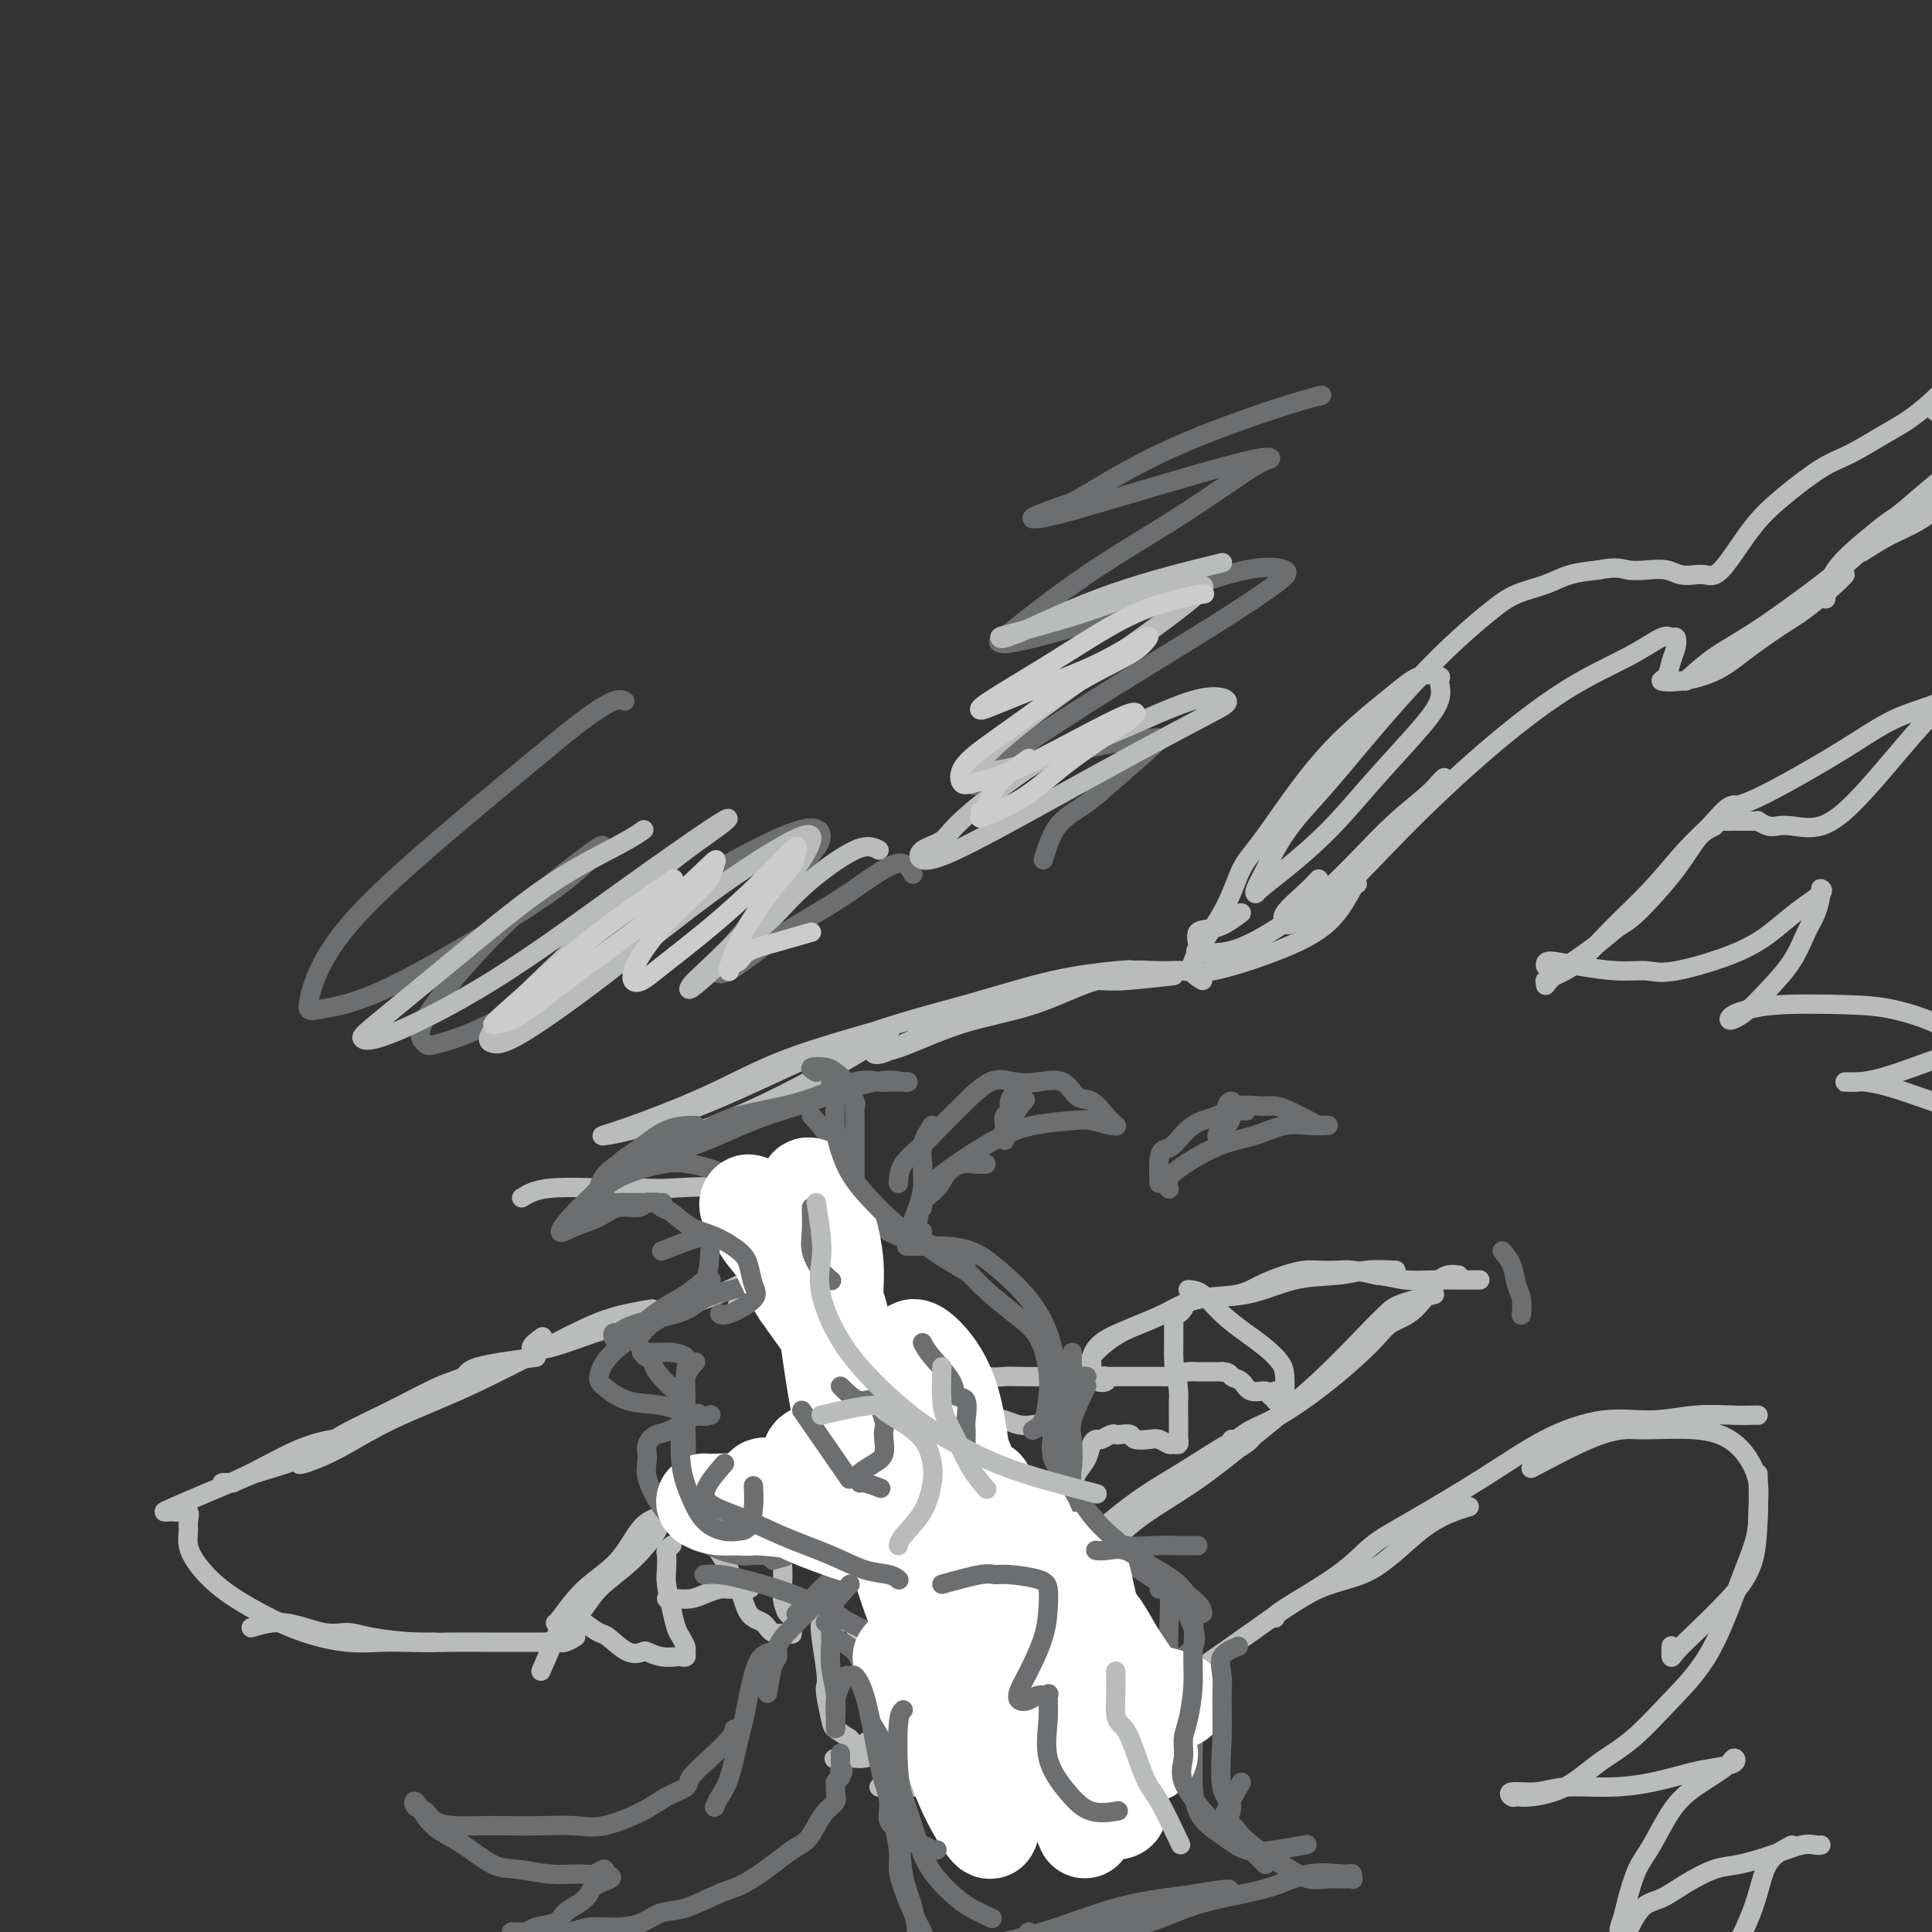 <svg viewBox='0 0 400 400' version='1.1' xmlns='http://www.w3.org/2000/svg' xmlns:xlink='http://www.w3.org/1999/xlink'><rect x="0" y="0" width="400" height="400" fill="#333333" stroke="none"/><g fill='none' stroke='#BABBBB' stroke-width='4' stroke-linecap='round' stroke-linejoin='round'><path d='M243,202c-3.759,0.421 -7.517,0.842 -10,1c-2.483,0.158 -3.690,0.054 -5,0c-1.310,-0.054 -2.721,-0.057 -6,1c-3.279,1.057 -8.425,3.173 -14,5c-5.575,1.827 -11.580,3.363 -16,5c-4.420,1.637 -7.255,3.374 -9,4c-1.745,0.626 -2.399,0.139 -2,0c0.399,-0.139 1.852,0.069 5,-1c3.148,-1.069 7.990,-3.414 13,-5c5.010,-1.586 10.188,-2.412 15,-4c4.812,-1.588 9.258,-3.938 13,-5c3.742,-1.062 6.782,-0.834 8,-1c1.218,-0.166 0.615,-0.725 0,-1c-0.615,-0.275 -1.243,-0.267 -4,0c-2.757,0.267 -7.642,0.792 -13,2c-5.358,1.208 -11.190,3.098 -18,5c-6.810,1.902 -14.598,3.817 -23,7c-8.402,3.183 -17.418,7.634 -25,11c-7.582,3.366 -13.732,5.645 -18,7c-4.268,1.355 -6.656,1.784 -8,2c-1.344,0.216 -1.644,0.217 -1,0c0.644,-0.217 2.230,-0.652 6,-2c3.770,-1.348 9.722,-3.609 15,-6c5.278,-2.391 9.881,-4.911 15,-7c5.119,-2.089 10.754,-3.747 15,-5c4.246,-1.253 7.105,-2.101 8,-2c0.895,0.101 -0.172,1.151 -3,3c-2.828,1.849 -7.415,4.498 -12,7c-4.585,2.502 -9.167,4.858 -14,7c-4.833,2.142 -9.916,4.071 -15,6'/><path d='M140,236c-8.178,4.467 -6.622,4.133 -6,4c0.622,-0.133 0.311,-0.067 0,0'/><path d='M108,248c1.362,-0.847 2.724,-1.694 6,-2c3.276,-0.306 8.466,-0.072 12,0c3.534,0.072 5.412,-0.019 7,0c1.588,0.019 2.887,0.147 6,0c3.113,-0.147 8.041,-0.568 12,0c3.959,0.568 6.950,2.125 9,3c2.050,0.875 3.157,1.067 4,2c0.843,0.933 1.420,2.608 2,4c0.580,1.392 1.164,2.503 1,4c-0.164,1.497 -1.075,3.381 -3,5c-1.925,1.619 -4.864,2.974 -7,4c-2.136,1.026 -3.467,1.722 -4,2c-0.533,0.278 -0.266,0.139 0,0'/><path d='M150,253c3.293,-0.026 6.585,-0.051 8,0c1.415,0.051 0.951,0.180 1,0c0.049,-0.180 0.611,-0.667 1,0c0.389,0.667 0.607,2.489 1,4c0.393,1.511 0.962,2.711 0,4c-0.962,1.289 -3.457,2.668 -6,4c-2.543,1.332 -5.136,2.618 -9,4c-3.864,1.382 -9.000,2.860 -13,4c-4.000,1.140 -6.865,1.941 -10,3c-3.135,1.059 -6.541,2.377 -9,3c-2.459,0.623 -3.970,0.552 -4,0c-0.030,-0.552 1.420,-1.586 2,-2c0.580,-0.414 0.290,-0.207 0,0'/><path d='M135,271c-2.994,0.507 -5.989,1.013 -9,2c-3.011,0.987 -6.040,2.454 -11,5c-4.960,2.546 -11.851,6.171 -18,9c-6.149,2.829 -11.557,4.863 -16,7c-4.443,2.137 -7.923,4.377 -11,6c-3.077,1.623 -5.752,2.629 -7,3c-1.248,0.371 -1.071,0.106 -1,0c0.071,-0.106 0.035,-0.053 0,0'/><path d='M111,281c-4.820,0.647 -9.640,1.294 -12,2c-2.360,0.706 -2.258,1.470 -3,2c-0.742,0.530 -2.326,0.827 -5,2c-2.674,1.173 -6.438,3.222 -10,5c-3.562,1.778 -6.922,3.285 -10,5c-3.078,1.715 -5.875,3.636 -9,5c-3.125,1.364 -6.578,2.169 -9,3c-2.422,0.831 -3.814,1.687 -5,2c-1.186,0.313 -2.165,0.084 -2,0c0.165,-0.084 1.476,-0.024 2,0c0.524,0.024 0.262,0.012 0,0'/><path d='M71,298c-0.297,-0.101 -0.594,-0.203 -2,0c-1.406,0.203 -3.922,0.709 -7,2c-3.078,1.291 -6.717,3.365 -10,5c-3.283,1.635 -6.211,2.830 -9,4c-2.789,1.170 -5.439,2.314 -7,3c-1.561,0.686 -2.032,0.914 -2,1c0.032,0.086 0.569,0.029 1,0c0.431,-0.029 0.757,-0.031 1,0c0.243,0.031 0.404,0.093 1,0c0.596,-0.093 1.628,-0.343 2,0c0.372,0.343 0.084,1.280 0,2c-0.084,0.720 0.035,1.224 0,2c-0.035,0.776 -0.225,1.825 0,3c0.225,1.175 0.865,2.476 2,4c1.135,1.524 2.764,3.270 5,5c2.236,1.730 5.080,3.444 8,5c2.920,1.556 5.917,2.953 9,4c3.083,1.047 6.251,1.745 9,2c2.749,0.255 5.080,0.068 7,0c1.920,-0.068 3.429,-0.018 5,0c1.571,0.018 3.205,0.005 4,0c0.795,-0.005 0.753,-0.001 1,0c0.247,0.001 0.785,0.000 1,0c0.215,-0.000 0.108,-0.000 0,0'/><path d='M52,337c2.180,-0.655 4.361,-1.310 7,-1c2.639,0.310 5.738,1.586 8,2c2.262,0.414 3.687,-0.033 5,0c1.313,0.033 2.516,0.545 5,1c2.484,0.455 6.251,0.854 9,1c2.749,0.146 4.480,0.039 7,0c2.520,-0.039 5.830,-0.009 8,0c2.170,0.009 3.202,-0.001 5,0c1.798,0.001 4.363,0.014 6,0c1.637,-0.014 2.346,-0.055 3,0c0.654,0.055 1.253,0.207 2,0c0.747,-0.207 1.642,-0.773 2,-1c0.358,-0.227 0.179,-0.113 0,0'/><path d='M112,346c1.119,-2.583 2.238,-5.166 3,-7c0.762,-1.834 1.167,-2.918 2,-4c0.833,-1.082 2.096,-2.163 3,-3c0.904,-0.837 1.451,-1.430 3,-3c1.549,-1.570 4.101,-4.116 6,-6c1.899,-1.884 3.144,-3.107 4,-4c0.856,-0.893 1.322,-1.456 2,-2c0.678,-0.544 1.569,-1.070 1,0c-0.569,1.070 -2.597,3.736 -5,6c-2.403,2.264 -5.179,4.124 -7,6c-1.821,1.876 -2.685,3.766 -4,5c-1.315,1.234 -3.080,1.811 -4,2c-0.920,0.189 -0.996,-0.008 -1,0c-0.004,0.008 0.062,0.223 1,-1c0.938,-1.223 2.746,-3.883 5,-6c2.254,-2.117 4.955,-3.691 7,-6c2.045,-2.309 3.435,-5.352 5,-7c1.565,-1.648 3.304,-1.899 4,-2c0.696,-0.101 0.348,-0.050 0,0'/><path d='M140,314c1.651,-1.072 3.302,-2.144 6,-2c2.698,0.144 6.443,1.503 9,2c2.557,0.497 3.925,0.134 5,0c1.075,-0.134 1.856,-0.037 4,0c2.144,0.037 5.649,0.013 8,0c2.351,-0.013 3.547,-0.015 4,0c0.453,0.015 0.163,0.046 -1,0c-1.163,-0.046 -3.200,-0.170 -5,0c-1.800,0.170 -3.362,0.634 -6,1c-2.638,0.366 -6.351,0.634 -9,1c-2.649,0.366 -4.235,0.831 -6,1c-1.765,0.169 -3.709,0.041 -5,0c-1.291,-0.041 -1.927,0.003 -2,0c-0.073,-0.003 0.419,-0.053 2,0c1.581,0.053 4.252,0.210 7,0c2.748,-0.210 5.572,-0.788 8,-1c2.428,-0.212 4.462,-0.057 6,0c1.538,0.057 2.582,0.016 3,0c0.418,-0.016 0.209,-0.008 0,0'/><path d='M173,315c-0.603,-2.048 -1.205,-4.097 0,-6c1.205,-1.903 4.219,-3.661 6,-5c1.781,-1.339 2.329,-2.260 3,-3c0.671,-0.740 1.467,-1.298 3,-3c1.533,-1.702 3.805,-4.547 5,-6c1.195,-1.453 1.315,-1.513 2,-2c0.685,-0.487 1.935,-1.402 2,-1c0.065,0.402 -1.053,2.122 -3,4c-1.947,1.878 -4.721,3.915 -7,6c-2.279,2.085 -4.063,4.217 -6,6c-1.937,1.783 -4.029,3.216 -5,4c-0.971,0.784 -0.822,0.918 -1,1c-0.178,0.082 -0.682,0.113 0,-1c0.682,-1.113 2.551,-3.370 5,-6c2.449,-2.630 5.480,-5.633 8,-8c2.520,-2.367 4.531,-4.098 6,-5c1.469,-0.902 2.395,-0.974 3,-1c0.605,-0.026 0.887,-0.008 1,0c0.113,0.008 0.056,0.004 0,0'/><path d='M195,290c0.698,-2.113 1.395,-4.226 3,-5c1.605,-0.774 4.117,-0.208 6,0c1.883,0.208 3.137,0.059 4,0c0.863,-0.059 1.335,-0.029 3,0c1.665,0.029 4.524,0.057 7,0c2.476,-0.057 4.569,-0.197 6,0c1.431,0.197 2.198,0.733 3,1c0.802,0.267 1.637,0.265 2,0c0.363,-0.265 0.255,-0.792 0,-1c-0.255,-0.208 -0.657,-0.098 -1,0c-0.343,0.098 -0.629,0.182 -1,0c-0.371,-0.182 -0.829,-0.632 -1,-1c-0.171,-0.368 -0.057,-0.654 0,-1c0.057,-0.346 0.057,-0.753 0,-1c-0.057,-0.247 -0.171,-0.336 0,-1c0.171,-0.664 0.629,-1.903 2,-3c1.371,-1.097 3.657,-2.051 6,-3c2.343,-0.949 4.745,-1.893 7,-3c2.255,-1.107 4.365,-2.377 7,-3c2.635,-0.623 5.796,-0.598 8,-1c2.204,-0.402 3.451,-1.232 5,-2c1.549,-0.768 3.399,-1.474 5,-2c1.601,-0.526 2.951,-0.870 4,-1c1.049,-0.130 1.797,-0.045 3,0c1.203,0.045 2.862,0.051 4,0c1.138,-0.051 1.754,-0.157 3,0c1.246,0.157 3.123,0.579 5,1'/><path d='M285,264c3.379,0.381 4.328,0.834 6,1c1.672,0.166 4.067,0.044 6,0c1.933,-0.044 3.405,-0.012 5,0c1.595,0.012 3.313,0.003 4,0c0.687,-0.003 0.344,-0.002 0,0'/><path d='M289,263c-2.067,-0.106 -4.134,-0.213 -6,0c-1.866,0.213 -3.532,0.745 -6,1c-2.468,0.255 -5.737,0.231 -9,1c-3.263,0.769 -6.518,2.330 -10,3c-3.482,0.670 -7.189,0.449 -10,1c-2.811,0.551 -4.725,1.875 -7,3c-2.275,1.125 -4.911,2.053 -7,3c-2.089,0.947 -3.632,1.914 -5,3c-1.368,1.086 -2.561,2.292 -3,3c-0.439,0.708 -0.126,0.916 0,1c0.126,0.084 0.063,0.042 0,0'/><path d='M302,264c-1.258,-0.185 -2.516,-0.369 -4,1c-1.484,1.369 -3.193,4.292 -5,6c-1.807,1.708 -3.712,2.200 -5,3c-1.288,0.800 -1.959,1.906 -4,4c-2.041,2.094 -5.451,5.174 -9,8c-3.549,2.826 -7.238,5.398 -10,7c-2.762,1.602 -4.596,2.233 -6,3c-1.404,0.767 -2.378,1.668 -3,2c-0.622,0.332 -0.892,0.095 -1,0c-0.108,-0.095 -0.054,-0.047 0,0'/><path d='M297,268c-2.681,0.678 -5.362,1.356 -7,2c-1.638,0.644 -2.232,1.254 -3,2c-0.768,0.746 -1.711,1.627 -4,4c-2.289,2.373 -5.924,6.237 -10,10c-4.076,3.763 -8.592,7.424 -13,11c-4.408,3.576 -8.706,7.067 -13,10c-4.294,2.933 -8.582,5.308 -12,8c-3.418,2.692 -5.966,5.701 -9,8c-3.034,2.299 -6.553,3.890 -9,5c-2.447,1.110 -3.821,1.741 -5,2c-1.179,0.259 -2.161,0.147 -2,0c0.161,-0.147 1.467,-0.331 4,-2c2.533,-1.669 6.295,-4.825 10,-8c3.705,-3.175 7.354,-6.370 11,-9c3.646,-2.630 7.288,-4.694 11,-7c3.712,-2.306 7.492,-4.853 10,-6c2.508,-1.147 3.743,-0.895 3,0c-0.743,0.895 -3.464,2.432 -6,4c-2.536,1.568 -4.889,3.166 -8,5c-3.111,1.834 -6.982,3.905 -11,7c-4.018,3.095 -8.183,7.213 -13,11c-4.817,3.787 -10.285,7.243 -15,11c-4.715,3.757 -8.678,7.813 -12,11c-3.322,3.187 -6.003,5.503 -8,7c-1.997,1.497 -3.308,2.174 -4,3c-0.692,0.826 -0.763,1.799 0,1c0.763,-0.799 2.361,-3.371 5,-6c2.639,-2.629 6.320,-5.314 10,-8'/><path d='M197,344c4.264,-3.933 7.423,-7.266 11,-10c3.577,-2.734 7.573,-4.870 10,-6c2.427,-1.130 3.286,-1.253 4,-1c0.714,0.253 1.282,0.881 0,2c-1.282,1.119 -4.415,2.730 -7,5c-2.585,2.270 -4.623,5.201 -8,8c-3.377,2.799 -8.093,5.468 -12,8c-3.907,2.532 -7.007,4.927 -10,7c-2.993,2.073 -5.881,3.823 -8,5c-2.119,1.177 -3.470,1.779 -4,2c-0.530,0.221 -0.241,0.060 0,0c0.241,-0.060 0.432,-0.018 1,0c0.568,0.018 1.512,0.014 2,0c0.488,-0.014 0.520,-0.037 1,0c0.480,0.037 1.407,0.134 2,0c0.593,-0.134 0.852,-0.498 1,-1c0.148,-0.502 0.185,-1.144 1,-1c0.815,0.144 2.407,1.072 4,2'/><path d='M185,364c3.106,1.195 4.872,4.184 7,6c2.128,1.816 4.619,2.459 7,3c2.381,0.541 4.653,0.978 7,1c2.347,0.022 4.771,-0.372 7,-1c2.229,-0.628 4.265,-1.489 6,-2c1.735,-0.511 3.169,-0.673 4,-1c0.831,-0.327 1.058,-0.819 1,-1c-0.058,-0.181 -0.400,-0.049 -2,0c-1.600,0.049 -4.459,0.017 -7,0c-2.541,-0.017 -4.764,-0.019 -7,0c-2.236,0.019 -4.485,0.058 -7,0c-2.515,-0.058 -5.298,-0.212 -8,0c-2.702,0.212 -5.325,0.789 -7,1c-1.675,0.211 -2.401,0.054 -3,0c-0.599,-0.054 -1.071,-0.006 -1,0c0.071,0.006 0.683,-0.029 2,0c1.317,0.029 3.337,0.121 6,0c2.663,-0.121 5.969,-0.456 9,-1c3.031,-0.544 5.788,-1.297 9,-2c3.212,-0.703 6.878,-1.355 10,-2c3.122,-0.645 5.698,-1.283 8,-2c2.302,-0.717 4.328,-1.512 6,-2c1.672,-0.488 2.989,-0.670 4,-1c1.011,-0.330 1.718,-0.809 2,-1c0.282,-0.191 0.141,-0.096 0,0'/><path d='M213,370c0.620,-1.028 1.241,-2.056 4,-4c2.759,-1.944 7.658,-4.804 11,-7c3.342,-2.196 5.127,-3.727 7,-5c1.873,-1.273 3.832,-2.287 8,-5c4.168,-2.713 10.544,-7.126 16,-11c5.456,-3.874 9.991,-7.210 14,-9c4.009,-1.790 7.491,-2.035 11,-4c3.509,-1.965 7.045,-5.651 10,-8c2.955,-2.349 5.328,-3.362 7,-4c1.672,-0.638 2.642,-0.903 3,-1c0.358,-0.097 0.102,-0.028 0,0c-0.102,0.028 -0.051,0.014 0,0'/><path d='M264,335c-0.226,-0.210 -0.453,-0.419 2,-2c2.453,-1.581 7.585,-4.533 11,-7c3.415,-2.467 5.113,-4.448 7,-6c1.887,-1.552 3.965,-2.674 8,-5c4.035,-2.326 10.029,-5.857 15,-9c4.971,-3.143 8.920,-5.900 13,-8c4.080,-2.100 8.291,-3.543 12,-4c3.709,-0.457 6.917,0.074 10,0c3.083,-0.074 6.042,-0.752 9,-1c2.958,-0.248 5.917,-0.067 8,0c2.083,0.067 3.292,0.018 4,0c0.708,-0.018 0.917,-0.005 1,0c0.083,0.005 0.042,0.003 0,0'/><path d='M317,304c4.363,-2.307 8.725,-4.614 12,-6c3.275,-1.386 5.461,-1.853 7,-2c1.539,-0.147 2.430,0.024 5,0c2.570,-0.024 6.818,-0.245 10,0c3.182,0.245 5.297,0.955 7,2c1.703,1.045 2.993,2.426 4,4c1.007,1.574 1.729,3.341 2,5c0.271,1.659 0.090,3.211 0,6c-0.090,2.789 -0.091,6.816 -1,10c-0.909,3.184 -2.727,5.525 -5,8c-2.273,2.475 -5.001,5.083 -7,7c-1.999,1.917 -3.268,3.143 -4,4c-0.732,0.857 -0.928,1.346 -1,1c-0.072,-0.346 -0.021,-1.527 0,-2c0.021,-0.473 0.010,-0.236 0,0'/><path d='M364,306c-0.015,-0.763 -0.031,-1.526 0,0c0.031,1.526 0.108,5.342 0,8c-0.108,2.658 -0.400,4.156 -1,6c-0.600,1.844 -1.509,4.032 -3,8c-1.491,3.968 -3.565,9.717 -6,14c-2.435,4.283 -5.233,7.099 -8,10c-2.767,2.901 -5.505,5.887 -8,8c-2.495,2.113 -4.748,3.352 -7,5c-2.252,1.648 -4.502,3.706 -7,5c-2.498,1.294 -5.243,1.826 -7,2c-1.757,0.174 -2.526,-0.010 -3,0c-0.474,0.010 -0.654,0.213 -1,0c-0.346,-0.213 -0.858,-0.844 0,-1c0.858,-0.156 3.086,0.162 5,0c1.914,-0.162 3.515,-0.803 6,-1c2.485,-0.197 5.854,0.050 9,0c3.146,-0.050 6.069,-0.397 9,-1c2.931,-0.603 5.869,-1.464 8,-2c2.131,-0.536 3.456,-0.749 5,-1c1.544,-0.251 3.306,-0.542 4,-1c0.694,-0.458 0.321,-1.085 0,-1c-0.321,0.085 -0.589,0.880 -2,2c-1.411,1.120 -3.964,2.564 -6,4c-2.036,1.436 -3.554,2.863 -5,5c-1.446,2.137 -2.821,4.985 -4,7c-1.179,2.015 -2.164,3.196 -3,5c-0.836,1.804 -1.525,4.230 -2,6c-0.475,1.770 -0.738,2.885 -1,4'/><path d='M336,397c-1.547,3.974 -0.414,2.908 0,3c0.414,0.092 0.111,1.343 0,2c-0.111,0.657 -0.028,0.719 0,1c0.028,0.281 0.002,0.780 0,1c-0.002,0.220 0.021,0.163 0,0c-0.021,-0.163 -0.087,-0.430 0,-1c0.087,-0.570 0.326,-1.442 1,-3c0.674,-1.558 1.784,-3.803 3,-5c1.216,-1.197 2.539,-1.345 4,-2c1.461,-0.655 3.059,-1.815 5,-3c1.941,-1.185 4.225,-2.394 6,-3c1.775,-0.606 3.040,-0.607 5,-1c1.960,-0.393 4.616,-1.177 7,-2c2.384,-0.823 4.495,-1.684 6,-2c1.505,-0.316 2.405,-0.085 3,0c0.595,0.085 0.884,0.024 1,0c0.116,-0.024 0.058,-0.012 0,0'/><path d='M371,382c-1.911,0.978 -3.821,1.956 -5,4c-1.179,2.044 -1.626,5.155 -3,9c-1.374,3.845 -3.675,8.425 -6,12c-2.325,3.575 -4.676,6.146 -6,8c-1.324,1.854 -1.623,2.992 -2,4c-0.377,1.008 -0.832,1.887 -1,3c-0.168,1.113 -0.048,2.461 0,3c0.048,0.539 0.024,0.270 0,0'/><path d='M232,203c0.291,-0.852 0.583,-1.703 2,-2c1.417,-0.297 3.960,-0.039 6,0c2.040,0.039 3.576,-0.141 5,0c1.424,0.141 2.735,0.602 6,0c3.265,-0.602 8.483,-2.266 13,-4c4.517,-1.734 8.335,-3.537 11,-6c2.665,-2.463 4.179,-5.586 5,-7c0.821,-1.414 0.949,-1.118 1,-1c0.051,0.118 0.026,0.059 0,0'/><path d='M257,189c-1.651,1.239 -3.302,2.478 -5,3c-1.698,0.522 -3.443,0.327 -4,1c-0.557,0.673 0.075,2.213 0,3c-0.075,0.787 -0.855,0.820 0,1c0.855,0.180 3.345,0.505 6,0c2.655,-0.505 5.474,-1.841 9,-4c3.526,-2.159 7.757,-5.143 12,-9c4.243,-3.857 8.496,-8.589 12,-12c3.504,-3.411 6.259,-5.502 8,-7c1.741,-1.498 2.469,-2.403 3,-3c0.531,-0.597 0.866,-0.885 1,-1c0.134,-0.115 0.067,-0.058 0,0'/><path d='M273,182c-0.817,0.868 -1.634,1.736 -3,3c-1.366,1.264 -3.280,2.923 -4,4c-0.720,1.077 -0.245,1.572 0,2c0.245,0.428 0.261,0.791 2,0c1.739,-0.791 5.201,-2.734 9,-6c3.799,-3.266 7.935,-7.853 13,-13c5.065,-5.147 11.059,-10.853 17,-16c5.941,-5.147 11.830,-9.734 17,-13c5.170,-3.266 9.621,-5.210 13,-7c3.379,-1.790 5.687,-3.428 7,-4c1.313,-0.572 1.632,-0.080 2,0c0.368,0.080 0.786,-0.252 1,0c0.214,0.252 0.224,1.088 0,2c-0.224,0.912 -0.683,1.900 -1,3c-0.317,1.100 -0.492,2.312 -1,3c-0.508,0.688 -1.347,0.852 -1,1c0.347,0.148 1.882,0.282 4,0c2.118,-0.282 4.819,-0.978 7,-2c2.181,-1.022 3.842,-2.369 6,-4c2.158,-1.631 4.813,-3.548 7,-5c2.187,-1.452 3.906,-2.441 6,-4c2.094,-1.559 4.564,-3.689 6,-5c1.436,-1.311 1.839,-1.803 2,-2c0.161,-0.197 0.081,-0.098 0,0'/><path d='M349,141c1.873,-1.714 3.745,-3.428 6,-5c2.255,-1.572 4.892,-3.003 8,-5c3.108,-1.997 6.686,-4.560 10,-7c3.314,-2.440 6.364,-4.757 9,-7c2.636,-2.243 4.857,-4.410 7,-6c2.143,-1.590 4.206,-2.601 6,-4c1.794,-1.399 3.318,-3.184 5,-5c1.682,-1.816 3.523,-3.662 5,-5c1.477,-1.338 2.590,-2.168 3,-3c0.410,-0.832 0.117,-1.666 0,-2c-0.117,-0.334 -0.059,-0.167 0,0'/><path d='M378,124c0.303,-1.970 0.607,-3.939 2,-6c1.393,-2.061 3.876,-4.212 6,-6c2.124,-1.788 3.889,-3.212 5,-4c1.111,-0.788 1.567,-0.941 4,-3c2.433,-2.059 6.841,-6.026 10,-8c3.159,-1.974 5.067,-1.956 6,-2c0.933,-0.044 0.891,-0.151 1,0c0.109,0.151 0.368,0.559 -1,2c-1.368,1.441 -4.364,3.914 -7,6c-2.636,2.086 -4.913,3.786 -7,5c-2.087,1.214 -3.985,1.942 -6,3c-2.015,1.058 -4.147,2.445 -5,3c-0.853,0.555 -0.426,0.277 0,0'/><path d='M320,204c0.609,-0.814 1.219,-1.629 3,-3c1.781,-1.371 4.734,-3.299 7,-5c2.266,-1.701 3.845,-3.177 5,-4c1.155,-0.823 1.888,-0.995 4,-3c2.112,-2.005 5.605,-5.844 8,-9c2.395,-3.156 3.692,-5.630 5,-7c1.308,-1.370 2.627,-1.635 3,-2c0.373,-0.365 -0.198,-0.830 0,-1c0.198,-0.170 1.166,-0.046 2,0c0.834,0.046 1.532,0.012 2,0c0.468,-0.012 0.704,-0.003 1,0c0.296,0.003 0.652,-0.000 1,0c0.348,0.000 0.688,0.004 1,0c0.312,-0.004 0.597,-0.015 1,0c0.403,0.015 0.924,0.056 1,0c0.076,-0.056 -0.292,-0.208 0,0c0.292,0.208 1.243,0.776 2,1c0.757,0.224 1.319,0.104 2,0c0.681,-0.104 1.479,-0.190 3,0c1.521,0.190 3.764,0.657 6,0c2.236,-0.657 4.464,-2.438 7,-5c2.536,-2.562 5.379,-5.905 8,-9c2.621,-3.095 5.018,-5.941 7,-8c1.982,-2.059 3.548,-3.331 5,-5c1.452,-1.669 2.791,-3.736 4,-5c1.209,-1.264 2.287,-1.725 3,-2c0.713,-0.275 1.061,-0.364 1,0c-0.061,0.364 -0.530,1.182 -1,2'/><path d='M411,139c4.871,-4.767 0.049,-0.686 -2,1c-2.049,1.686 -1.325,0.976 -1,1c0.325,0.024 0.250,0.783 0,1c-0.250,0.217 -0.674,-0.107 -1,0c-0.326,0.107 -0.552,0.644 -1,1c-0.448,0.356 -1.117,0.531 -2,1c-0.883,0.469 -1.979,1.232 -4,2c-2.021,0.768 -4.967,1.540 -8,3c-3.033,1.460 -6.153,3.607 -10,6c-3.847,2.393 -8.423,5.030 -12,7c-3.577,1.970 -6.157,3.272 -8,4c-1.843,0.728 -2.948,0.883 -3,1c-0.052,0.117 0.951,0.195 1,0c0.049,-0.195 -0.855,-0.663 -2,0c-1.145,0.663 -2.531,2.457 -4,4c-1.469,1.543 -3.019,2.837 -5,5c-1.981,2.163 -4.391,5.196 -7,8c-2.609,2.804 -5.417,5.378 -8,8c-2.583,2.622 -4.940,5.290 -7,7c-2.060,1.710 -3.824,2.460 -5,3c-1.176,0.540 -1.765,0.868 -2,1c-0.235,0.132 -0.118,0.066 0,0'/><path d='M249,203c-1.425,-0.803 -2.849,-1.606 -2,-4c0.849,-2.394 3.972,-6.379 6,-10c2.028,-3.621 2.961,-6.876 4,-9c1.039,-2.124 2.185,-3.116 5,-7c2.815,-3.884 7.300,-10.662 12,-16c4.700,-5.338 9.616,-9.238 13,-12c3.384,-2.762 5.235,-4.386 7,-5c1.765,-0.614 3.445,-0.220 4,0c0.555,0.220 -0.013,0.264 0,1c0.013,0.736 0.609,2.164 0,4c-0.609,1.836 -2.422,4.082 -5,7c-2.578,2.918 -5.920,6.509 -9,10c-3.080,3.491 -5.899,6.882 -9,10c-3.101,3.118 -6.485,5.962 -9,8c-2.515,2.038 -4.161,3.272 -5,4c-0.839,0.728 -0.870,0.952 -1,1c-0.130,0.048 -0.361,-0.080 0,-1c0.361,-0.920 1.312,-2.631 2,-4c0.688,-1.369 1.113,-2.396 2,-4c0.887,-1.604 2.235,-3.783 4,-6c1.765,-2.217 3.947,-4.470 7,-8c3.053,-3.530 6.977,-8.335 11,-13c4.023,-4.665 8.146,-9.190 12,-13c3.854,-3.810 7.439,-6.905 10,-9c2.561,-2.095 4.099,-3.190 6,-4c1.901,-0.810 4.166,-1.333 6,-2c1.834,-0.667 3.238,-1.476 5,-2c1.762,-0.524 3.881,-0.762 6,-1'/><path d='M331,118c3.801,-0.778 4.804,-0.222 6,0c1.196,0.222 2.586,0.112 4,0c1.414,-0.112 2.854,-0.225 4,0c1.146,0.225 1.999,0.787 3,1c1.001,0.213 2.150,0.078 3,0c0.850,-0.078 1.403,-0.097 2,0c0.597,0.097 1.240,0.311 2,0c0.760,-0.311 1.638,-1.145 3,-3c1.362,-1.855 3.207,-4.730 5,-7c1.793,-2.270 3.535,-3.933 6,-6c2.465,-2.067 5.652,-4.537 8,-6c2.348,-1.463 3.856,-1.920 6,-3c2.144,-1.080 4.923,-2.783 7,-4c2.077,-1.217 3.450,-1.948 5,-3c1.550,-1.052 3.277,-2.426 5,-4c1.723,-1.574 3.443,-3.348 4,-4c0.557,-0.652 -0.050,-0.182 0,0c0.050,0.182 0.758,0.075 1,0c0.242,-0.075 0.019,-0.118 0,0c-0.019,0.118 0.166,0.396 0,1c-0.166,0.604 -0.684,1.533 -1,2c-0.316,0.467 -0.431,0.472 -1,1c-0.569,0.528 -1.591,1.579 -2,2c-0.409,0.421 -0.204,0.210 0,0'/><path d='M320,200c-0.056,-0.504 -0.113,-1.008 1,-1c1.113,0.008 3.394,0.527 6,1c2.606,0.473 5.536,0.900 8,1c2.464,0.100 4.461,-0.125 6,0c1.539,0.125 2.620,0.601 6,0c3.380,-0.601 9.059,-2.280 13,-4c3.941,-1.720 6.142,-3.480 8,-5c1.858,-1.520 3.371,-2.801 5,-4c1.629,-1.199 3.373,-2.315 4,-3c0.627,-0.685 0.136,-0.940 0,-1c-0.136,-0.060 0.081,0.076 0,1c-0.081,0.924 -0.461,2.635 -1,4c-0.539,1.365 -1.237,2.383 -2,4c-0.763,1.617 -1.592,3.831 -3,6c-1.408,2.169 -3.395,4.291 -5,6c-1.605,1.709 -2.829,3.005 -4,4c-1.171,0.995 -2.288,1.689 -3,2c-0.712,0.311 -1.019,0.241 -1,0c0.019,-0.241 0.363,-0.652 1,-1c0.637,-0.348 1.567,-0.635 3,-1c1.433,-0.365 3.370,-0.810 7,-1c3.630,-0.190 8.952,-0.125 13,0c4.048,0.125 6.822,0.310 10,1c3.178,0.690 6.759,1.886 9,3c2.241,1.114 3.142,2.146 4,3c0.858,0.854 1.674,1.530 2,2c0.326,0.470 0.163,0.735 0,1'/><path d='M407,218c2.260,1.644 0.411,1.253 -1,1c-1.411,-0.253 -2.385,-0.369 -4,0c-1.615,0.369 -3.870,1.223 -6,2c-2.130,0.777 -4.133,1.476 -6,2c-1.867,0.524 -3.596,0.872 -5,1c-1.404,0.128 -2.483,0.036 -3,0c-0.517,-0.036 -0.472,-0.016 0,0c0.472,0.016 1.371,0.027 2,0c0.629,-0.027 0.986,-0.094 2,0c1.014,0.094 2.684,0.347 5,1c2.316,0.653 5.280,1.706 9,3c3.720,1.294 8.198,2.829 12,5c3.802,2.171 6.928,4.978 10,7c3.072,2.022 6.091,3.260 8,4c1.909,0.740 2.708,0.982 4,1c1.292,0.018 3.079,-0.187 4,0c0.921,0.187 0.978,0.768 1,1c0.022,0.232 0.011,0.116 0,0'/><path d='M121,336c1.139,0.823 2.279,1.645 3,2c0.721,0.355 1.025,0.242 2,1c0.975,0.758 2.622,2.385 4,3c1.378,0.615 2.487,0.217 3,0c0.513,-0.217 0.428,-0.253 1,0c0.572,0.253 1.799,0.797 3,1c1.201,0.203 2.375,0.066 3,0c0.625,-0.066 0.700,-0.063 1,0c0.300,0.063 0.823,0.184 1,0c0.177,-0.184 0.006,-0.673 0,-1c-0.006,-0.327 0.152,-0.493 0,-1c-0.152,-0.507 -0.615,-1.356 -1,-2c-0.385,-0.644 -0.691,-1.083 -1,-2c-0.309,-0.917 -0.620,-2.311 -1,-4c-0.380,-1.689 -0.830,-3.672 -1,-5c-0.170,-1.328 -0.059,-2.002 0,-3c0.059,-0.998 0.067,-2.319 0,-3c-0.067,-0.681 -0.210,-0.722 0,-1c0.210,-0.278 0.774,-0.794 1,-1c0.226,-0.206 0.113,-0.103 0,0'/><path d='M138,331c0.576,-0.022 1.151,-0.044 2,0c0.849,0.044 1.970,0.155 3,0c1.030,-0.155 1.967,-0.576 3,-1c1.033,-0.424 2.161,-0.849 3,-1c0.839,-0.151 1.388,-0.027 2,0c0.612,0.027 1.288,-0.044 2,0c0.712,0.044 1.461,0.204 2,0c0.539,-0.204 0.868,-0.773 1,-1c0.132,-0.227 0.066,-0.114 0,0'/><path d='M146,316c0.404,0.220 0.808,0.440 1,1c0.192,0.560 0.172,1.460 1,3c0.828,1.540 2.505,3.721 3,5c0.495,1.279 -0.192,1.657 0,2c0.192,0.343 1.263,0.653 2,2c0.737,1.347 1.140,3.733 2,5c0.860,1.267 2.178,1.414 3,2c0.822,0.586 1.149,1.610 2,2c0.851,0.390 2.225,0.145 3,0c0.775,-0.145 0.950,-0.192 1,0c0.050,0.192 -0.025,0.621 0,0c0.025,-0.621 0.151,-2.294 0,-3c-0.151,-0.706 -0.578,-0.446 -1,-1c-0.422,-0.554 -0.838,-1.922 -1,-3c-0.162,-1.078 -0.070,-1.865 0,-3c0.070,-1.135 0.116,-2.620 0,-4c-0.116,-1.380 -0.395,-2.657 0,-4c0.395,-1.343 1.465,-2.752 2,-4c0.535,-1.248 0.535,-2.334 1,-3c0.465,-0.666 1.394,-0.910 2,-1c0.606,-0.090 0.887,-0.026 1,0c0.113,0.026 0.056,0.013 0,0'/><path d='M176,360c-1.184,-0.757 -2.369,-1.514 -3,-2c-0.631,-0.486 -0.709,-0.700 -1,-2c-0.291,-1.300 -0.797,-3.687 -1,-5c-0.203,-1.313 -0.105,-1.553 0,-2c0.105,-0.447 0.215,-1.100 0,-3c-0.215,-1.900 -0.755,-5.047 -1,-7c-0.245,-1.953 -0.194,-2.712 0,-3c0.194,-0.288 0.530,-0.105 1,0c0.470,0.105 1.074,0.133 2,0c0.926,-0.133 2.175,-0.425 3,0c0.825,0.425 1.226,1.568 2,2c0.774,0.432 1.919,0.154 3,0c1.081,-0.154 2.096,-0.185 3,0c0.904,0.185 1.696,0.585 3,1c1.304,0.415 3.120,0.843 4,1c0.880,0.157 0.823,0.042 1,0c0.177,-0.042 0.586,-0.011 1,0c0.414,0.011 0.833,0.003 1,0c0.167,-0.003 0.084,-0.002 0,0'/><path d='M184,334c0.188,-0.794 0.376,-1.589 1,-2c0.624,-0.411 1.684,-0.440 3,-1c1.316,-0.560 2.889,-1.653 4,-2c1.111,-0.347 1.762,0.051 2,0c0.238,-0.051 0.064,-0.550 1,-1c0.936,-0.450 2.983,-0.852 4,-1c1.017,-0.148 1.005,-0.042 1,0c-0.005,0.042 -0.002,0.021 0,0'/><path d='M204,338c-0.423,-0.890 -0.845,-1.780 -1,-3c-0.155,-1.220 -0.042,-2.771 0,-4c0.042,-1.229 0.011,-2.136 0,-3c-0.011,-0.864 -0.004,-1.685 0,-3c0.004,-1.315 0.004,-3.125 0,-5c-0.004,-1.875 -0.013,-3.816 0,-5c0.013,-1.184 0.048,-1.610 0,-2c-0.048,-0.390 -0.180,-0.742 0,-1c0.180,-0.258 0.671,-0.421 1,0c0.329,0.421 0.496,1.426 1,2c0.504,0.574 1.346,0.718 2,1c0.654,0.282 1.121,0.703 2,1c0.879,0.297 2.172,0.472 3,1c0.828,0.528 1.192,1.410 2,2c0.808,0.590 2.059,0.887 3,1c0.941,0.113 1.573,0.042 2,0c0.427,-0.042 0.650,-0.055 1,0c0.350,0.055 0.826,0.180 1,0c0.174,-0.180 0.047,-0.664 0,-1c-0.047,-0.336 -0.013,-0.525 0,-1c0.013,-0.475 0.007,-1.238 0,-2'/><path d='M221,316c0.633,-0.718 0.215,-0.513 0,-1c-0.215,-0.487 -0.226,-1.668 0,-3c0.226,-1.332 0.691,-2.816 1,-4c0.309,-1.184 0.463,-2.067 1,-3c0.537,-0.933 1.457,-1.914 2,-3c0.543,-1.086 0.709,-2.277 1,-3c0.291,-0.723 0.707,-0.978 1,-1c0.293,-0.022 0.464,0.189 1,0c0.536,-0.189 1.437,-0.779 2,-1c0.563,-0.221 0.788,-0.073 1,0c0.212,0.073 0.413,0.071 1,0c0.587,-0.071 1.562,-0.211 2,0c0.438,0.211 0.341,0.774 1,1c0.659,0.226 2.075,0.114 3,0c0.925,-0.114 1.358,-0.231 2,0c0.642,0.231 1.493,0.809 2,1c0.507,0.191 0.672,-0.007 1,0c0.328,0.007 0.820,0.217 1,0c0.180,-0.217 0.048,-0.863 0,-1c-0.048,-0.137 -0.012,0.235 0,0c0.012,-0.235 0.002,-1.079 0,-2c-0.002,-0.921 0.005,-1.921 0,-3c-0.005,-1.079 -0.023,-2.236 0,-3c0.023,-0.764 0.085,-1.133 0,-2c-0.085,-0.867 -0.318,-2.232 0,-3c0.318,-0.768 1.187,-0.938 2,-1c0.813,-0.062 1.568,-0.017 2,0c0.432,0.017 0.539,0.004 1,0c0.461,-0.004 1.274,-0.001 2,0c0.726,0.001 1.363,0.001 2,0'/><path d='M253,284c1.744,0.045 1.605,0.657 2,1c0.395,0.343 1.325,0.419 2,1c0.675,0.581 1.095,1.669 2,2c0.905,0.331 2.295,-0.094 3,0c0.705,0.094 0.725,0.705 1,1c0.275,0.295 0.805,0.272 1,0c0.195,-0.272 0.056,-0.792 0,-1c-0.056,-0.208 -0.028,-0.104 0,0'/><path d='M246,267c0.940,0.072 1.880,0.144 3,1c1.120,0.856 2.419,2.496 4,4c1.581,1.504 3.443,2.872 5,4c1.557,1.128 2.810,2.015 4,3c1.190,0.985 2.316,2.068 3,3c0.684,0.932 0.926,1.714 1,3c0.074,1.286 -0.019,3.077 0,4c0.019,0.923 0.149,0.979 0,1c-0.149,0.021 -0.579,0.006 -1,0c-0.421,-0.006 -0.835,-0.002 -1,0c-0.165,0.002 -0.083,0.001 0,0'/><path d='M173,304c0.605,0.785 1.210,1.569 2,2c0.790,0.431 1.765,0.508 3,1c1.235,0.492 2.730,1.400 4,2c1.270,0.600 2.316,0.893 3,1c0.684,0.107 1.007,0.029 2,0c0.993,-0.029 2.657,-0.010 4,0c1.343,0.010 2.364,0.009 3,0c0.636,-0.009 0.889,-0.028 1,0c0.111,0.028 0.082,0.103 0,0c-0.082,-0.103 -0.218,-0.383 0,-1c0.218,-0.617 0.791,-1.573 1,-2c0.209,-0.427 0.055,-0.327 0,-1c-0.055,-0.673 -0.011,-2.119 0,-3c0.011,-0.881 -0.012,-1.195 0,-2c0.012,-0.805 0.060,-2.099 0,-3c-0.060,-0.901 -0.227,-1.408 0,-2c0.227,-0.592 0.848,-1.269 1,-2c0.152,-0.731 -0.165,-1.516 0,-2c0.165,-0.484 0.813,-0.665 1,-1c0.187,-0.335 -0.087,-0.822 0,-1c0.087,-0.178 0.533,-0.046 1,0c0.467,0.046 0.953,0.005 1,0c0.047,-0.005 -0.346,0.026 0,0c0.346,-0.026 1.433,-0.108 2,0c0.567,0.108 0.616,0.407 1,1c0.384,0.593 1.103,1.478 2,2c0.897,0.522 1.972,0.679 3,1c1.028,0.321 2.008,0.806 3,1c0.992,0.194 1.996,0.097 3,0'/><path d='M214,295c3.045,0.624 2.658,0.183 3,0c0.342,-0.183 1.412,-0.108 2,0c0.588,0.108 0.694,0.250 1,0c0.306,-0.250 0.813,-0.893 1,-1c0.187,-0.107 0.054,0.323 0,0c-0.054,-0.323 -0.028,-1.400 0,-2c0.028,-0.600 0.059,-0.724 0,-1c-0.059,-0.276 -0.206,-0.705 0,-1c0.206,-0.295 0.765,-0.457 1,-1c0.235,-0.543 0.144,-1.466 0,-2c-0.144,-0.534 -0.343,-0.679 0,-1c0.343,-0.321 1.228,-0.818 2,-1c0.772,-0.182 1.432,-0.049 2,0c0.568,0.049 1.043,0.013 2,0c0.957,-0.013 2.395,-0.004 3,0c0.605,0.004 0.375,0.001 1,0c0.625,-0.001 2.105,-0.001 3,0c0.895,0.001 1.207,0.004 2,0c0.793,-0.004 2.069,-0.016 3,0c0.931,0.016 1.517,0.060 2,0c0.483,-0.060 0.861,-0.225 1,-1c0.139,-0.775 0.037,-2.162 0,-3c-0.037,-0.838 -0.011,-1.129 0,-2c0.011,-0.871 0.006,-2.324 0,-3c-0.006,-0.676 -0.012,-0.577 0,-1c0.012,-0.423 0.042,-1.367 0,-2c-0.042,-0.633 -0.156,-0.953 0,-1c0.156,-0.047 0.580,0.180 1,0c0.420,-0.180 0.834,-0.766 1,-1c0.166,-0.234 0.083,-0.117 0,0'/></g>
<g fill='none' stroke='#6D6E70' stroke-width='4' stroke-linecap='round' stroke-linejoin='round'><path d='M186,245c0.069,-1.337 0.139,-2.675 1,-4c0.861,-1.325 2.515,-2.639 4,-4c1.485,-1.361 2.801,-2.770 4,-4c1.199,-1.230 2.281,-2.280 4,-4c1.719,-1.720 4.073,-4.110 6,-5c1.927,-0.890 3.425,-0.279 5,0c1.575,0.279 3.226,0.228 5,0c1.774,-0.228 3.670,-0.632 5,0c1.330,0.632 2.094,2.298 3,3c0.906,0.702 1.955,0.438 3,1c1.045,0.562 2.085,1.951 3,3c0.915,1.049 1.704,1.759 2,2c0.296,0.241 0.097,0.014 0,0c-0.097,-0.014 -0.094,0.185 -1,0c-0.906,-0.185 -2.721,-0.755 -4,-1c-1.279,-0.245 -2.023,-0.165 -4,0c-1.977,0.165 -5.188,0.414 -8,1c-2.812,0.586 -5.227,1.509 -8,3c-2.773,1.491 -5.906,3.551 -8,5c-2.094,1.449 -3.150,2.287 -4,3c-0.850,0.713 -1.496,1.302 -2,2c-0.504,0.698 -0.867,1.507 -1,2c-0.133,0.493 -0.036,0.671 0,1c0.036,0.329 0.010,0.808 0,1c-0.010,0.192 -0.005,0.096 0,0'/><path d='M240,245c-0.076,-1.888 -0.152,-3.776 0,-5c0.152,-1.224 0.531,-1.786 1,-2c0.469,-0.214 1.028,-0.082 2,-1c0.972,-0.918 2.357,-2.888 4,-4c1.643,-1.112 3.544,-1.368 5,-2c1.456,-0.632 2.466,-1.641 4,-2c1.534,-0.359 3.591,-0.068 5,0c1.409,0.068 2.170,-0.087 3,0c0.830,0.087 1.729,0.416 3,1c1.271,0.584 2.913,1.424 4,2c1.087,0.576 1.618,0.887 2,1c0.382,0.113 0.614,0.029 1,0c0.386,-0.029 0.927,-0.001 1,0c0.073,0.001 -0.323,-0.023 -1,0c-0.677,0.023 -1.634,0.093 -3,0c-1.366,-0.093 -3.142,-0.348 -5,0c-1.858,0.348 -3.798,1.300 -6,2c-2.202,0.700 -4.667,1.148 -7,2c-2.333,0.852 -4.534,2.110 -6,3c-1.466,0.890 -2.197,1.414 -3,2c-0.803,0.586 -1.678,1.235 -2,2c-0.322,0.765 -0.092,1.647 0,2c0.092,0.353 0.046,0.176 0,0'/><path d='M193,233c-0.847,1.281 -1.694,2.562 -2,4c-0.306,1.438 -0.072,3.032 0,4c0.072,0.968 -0.019,1.310 0,2c0.019,0.690 0.148,1.727 0,3c-0.148,1.273 -0.572,2.782 -1,4c-0.428,1.218 -0.860,2.146 -1,3c-0.140,0.854 0.011,1.635 0,2c-0.011,0.365 -0.184,0.313 0,0c0.184,-0.313 0.723,-0.886 1,-2c0.277,-1.114 0.290,-2.768 1,-4c0.710,-1.232 2.117,-2.043 3,-3c0.883,-0.957 1.242,-2.060 2,-3c0.758,-0.940 1.914,-1.716 3,-2c1.086,-0.284 2.100,-0.077 3,0c0.900,0.077 1.686,0.022 2,0c0.314,-0.022 0.157,-0.011 0,0'/><path d='M210,230c-0.846,0.244 -1.692,0.487 -2,1c-0.308,0.513 -0.079,1.294 0,2c0.079,0.706 0.006,1.336 0,2c-0.006,0.664 0.055,1.363 0,1c-0.055,-0.363 -0.225,-1.787 0,-3c0.225,-1.213 0.845,-2.214 1,-3c0.155,-0.786 -0.155,-1.357 0,-2c0.155,-0.643 0.773,-1.358 1,-2c0.227,-0.642 0.061,-1.211 0,-1c-0.061,0.211 -0.018,1.201 0,2c0.018,0.799 0.012,1.408 0,2c-0.012,0.592 -0.031,1.167 0,2c0.031,0.833 0.111,1.924 0,2c-0.111,0.076 -0.415,-0.864 0,-2c0.415,-1.136 1.547,-2.467 2,-3c0.453,-0.533 0.226,-0.266 0,0'/><path d='M258,230c-1.291,-0.052 -2.582,-0.103 -3,0c-0.418,0.103 0.035,0.362 0,1c-0.035,0.638 -0.560,1.657 -1,2c-0.440,0.343 -0.794,0.010 -1,0c-0.206,-0.010 -0.264,0.304 0,0c0.264,-0.304 0.849,-1.225 1,-2c0.151,-0.775 -0.131,-1.405 0,-2c0.131,-0.595 0.676,-1.154 1,-1c0.324,0.154 0.427,1.021 0,2c-0.427,0.979 -1.384,2.071 -2,3c-0.616,0.929 -0.890,1.694 -1,2c-0.110,0.306 -0.055,0.153 0,0'/><path d='M192,321c-2.473,-0.428 -4.947,-0.855 -6,-1c-1.053,-0.145 -0.686,-0.007 -1,0c-0.314,0.007 -1.308,-0.115 -2,0c-0.692,0.115 -1.081,0.468 -2,1c-0.919,0.532 -2.368,1.245 -3,2c-0.632,0.755 -0.448,1.553 -1,2c-0.552,0.447 -1.840,0.544 -3,1c-1.160,0.456 -2.192,1.271 -3,2c-0.808,0.729 -1.392,1.371 -2,2c-0.608,0.629 -1.241,1.246 -2,2c-0.759,0.754 -1.646,1.644 -2,2c-0.354,0.356 -0.177,0.178 0,0'/><path d='M168,333c-1.881,1.829 -3.762,3.657 -5,5c-1.238,1.343 -1.835,2.200 -2,3c-0.165,0.800 0.100,1.544 0,2c-0.100,0.456 -0.565,0.623 -1,2c-0.435,1.377 -0.838,3.965 -1,5c-0.162,1.035 -0.081,0.518 0,0'/><path d='M160,342c-1.067,0.187 -2.134,0.374 -3,2c-0.866,1.626 -1.531,4.690 -2,7c-0.469,2.310 -0.742,3.866 -1,5c-0.258,1.134 -0.500,1.845 -1,4c-0.500,2.155 -1.258,5.753 -2,8c-0.742,2.247 -1.469,3.143 -2,4c-0.531,0.857 -0.866,1.673 -1,2c-0.134,0.327 -0.067,0.163 0,0'/><path d='M152,358c-0.090,0.500 -0.180,1.001 -1,2c-0.820,0.999 -2.372,2.497 -4,4c-1.628,1.503 -3.334,3.013 -4,4c-0.666,0.987 -0.293,1.452 -1,2c-0.707,0.548 -2.493,1.180 -4,2c-1.507,0.820 -2.733,1.827 -5,3c-2.267,1.173 -5.575,2.510 -8,3c-2.425,0.490 -3.968,0.132 -6,0c-2.032,-0.132 -4.554,-0.037 -7,0c-2.446,0.037 -4.815,0.017 -7,0c-2.185,-0.017 -4.186,-0.031 -6,0c-1.814,0.031 -3.440,0.107 -5,0c-1.560,-0.107 -3.054,-0.398 -4,-1c-0.946,-0.602 -1.346,-1.515 -2,-2c-0.654,-0.485 -1.563,-0.543 -2,-1c-0.437,-0.457 -0.403,-1.313 0,-1c0.403,0.313 1.175,1.796 2,3c0.825,1.204 1.702,2.130 3,3c1.298,0.870 3.015,1.683 5,3c1.985,1.317 4.236,3.139 6,4c1.764,0.861 3.040,0.762 5,1c1.960,0.238 4.602,0.812 7,1c2.398,0.188 4.550,-0.012 6,0c1.450,0.012 2.198,0.234 3,0c0.802,-0.234 1.658,-0.924 2,-1c0.342,-0.076 0.171,0.462 0,1'/><path d='M125,388c3.432,0.667 0.513,1.334 -1,2c-1.513,0.666 -1.620,1.330 -2,2c-0.380,0.670 -1.032,1.346 -2,2c-0.968,0.654 -2.251,1.285 -3,2c-0.749,0.715 -0.963,1.512 -2,2c-1.037,0.488 -2.896,0.667 -4,1c-1.104,0.333 -1.452,0.821 -2,1c-0.548,0.179 -1.297,0.049 -2,0c-0.703,-0.049 -1.359,-0.017 -1,0c0.359,0.017 1.733,0.019 3,0c1.267,-0.019 2.429,-0.060 4,0c1.571,0.060 3.553,0.219 5,0c1.447,-0.219 2.358,-0.816 4,-1c1.642,-0.184 4.014,0.046 6,0c1.986,-0.046 3.586,-0.367 5,-1c1.414,-0.633 2.643,-1.580 4,-2c1.357,-0.420 2.842,-0.315 5,-1c2.158,-0.685 4.991,-2.161 7,-3c2.009,-0.839 3.196,-1.043 5,-2c1.804,-0.957 4.226,-2.669 6,-4c1.774,-1.331 2.900,-2.282 4,-3c1.100,-0.718 2.176,-1.203 3,-2c0.824,-0.797 1.398,-1.906 2,-3c0.602,-1.094 1.232,-2.173 2,-3c0.768,-0.827 1.673,-1.401 2,-2c0.327,-0.599 0.077,-1.222 0,-2c-0.077,-0.778 0.018,-1.709 0,-2c-0.018,-0.291 -0.148,0.060 0,0c0.148,-0.060 0.574,-0.530 1,-1'/><path d='M174,368c1.083,-2.189 0.290,-1.160 0,-1c-0.290,0.160 -0.078,-0.549 0,-1c0.078,-0.451 0.021,-0.643 0,-1c-0.021,-0.357 -0.006,-0.879 0,-1c0.006,-0.121 0.002,0.160 0,0c-0.002,-0.160 -0.000,-0.760 0,-1c0.000,-0.240 0.000,-0.120 0,0'/><path d='M169,222c-0.714,-0.400 -1.427,-0.801 -1,-1c0.427,-0.199 1.995,-0.198 3,0c1.005,0.198 1.446,0.593 2,1c0.554,0.407 1.220,0.826 2,2c0.780,1.174 1.673,3.104 2,4c0.327,0.896 0.088,0.759 0,1c-0.088,0.241 -0.023,0.860 0,2c0.023,1.140 0.006,2.800 0,4c-0.006,1.200 -0.002,1.940 0,3c0.002,1.060 0.000,2.439 0,4c-0.000,1.561 -0.000,3.303 0,4c0.000,0.697 0.000,0.348 0,0'/><path d='M168,231c1.403,1.532 2.806,3.065 4,5c1.194,1.935 2.179,4.273 3,6c0.821,1.727 1.480,2.845 2,4c0.520,1.155 0.903,2.348 2,4c1.097,1.652 2.907,3.763 5,5c2.093,1.237 4.468,1.600 6,2c1.532,0.400 2.220,0.839 3,1c0.780,0.161 1.651,0.046 2,0c0.349,-0.046 0.174,-0.023 0,0'/><path d='M191,255c-0.180,0.860 -0.359,1.720 1,3c1.359,1.280 4.258,2.979 6,4c1.742,1.021 2.327,1.364 3,2c0.673,0.636 1.435,1.564 3,3c1.565,1.436 3.934,3.379 6,5c2.066,1.621 3.828,2.922 5,5c1.172,2.078 1.753,4.935 2,7c0.247,2.065 0.159,3.337 0,5c-0.159,1.663 -0.389,3.717 -1,5c-0.611,1.283 -1.603,1.795 -2,2c-0.397,0.205 -0.198,0.102 0,0'/><path d='M222,280c-0.030,0.640 -0.061,1.280 0,3c0.061,1.720 0.212,4.519 0,7c-0.212,2.481 -0.788,4.644 -1,6c-0.212,1.356 -0.060,1.905 0,4c0.060,2.095 0.026,5.737 0,8c-0.026,2.263 -0.046,3.148 1,4c1.046,0.852 3.156,1.672 4,2c0.844,0.328 0.422,0.164 0,0'/><path d='M225,287c-1.265,2.582 -2.531,5.163 -3,7c-0.469,1.837 -0.143,2.928 0,4c0.143,1.072 0.101,2.123 0,4c-0.101,1.877 -0.261,4.580 0,7c0.261,2.420 0.944,4.557 2,6c1.056,1.443 2.486,2.190 4,3c1.514,0.810 3.113,1.681 5,2c1.887,0.319 4.061,0.085 6,0c1.939,-0.085 3.644,-0.023 5,0c1.356,0.023 2.365,0.006 3,0c0.635,-0.006 0.896,-0.002 1,0c0.104,0.002 0.052,0.001 0,0'/><path d='M230,320c0.669,0.870 1.339,1.741 3,3c1.661,1.259 4.314,2.907 6,4c1.686,1.093 2.406,1.631 3,2c0.594,0.369 1.063,0.568 2,2c0.937,1.432 2.344,4.095 3,6c0.656,1.905 0.561,3.051 0,4c-0.561,0.949 -1.589,1.700 -2,2c-0.411,0.300 -0.206,0.150 0,0'/><path d='M240,329c0.843,-0.236 1.686,-0.473 2,1c0.314,1.473 0.098,4.654 0,7c-0.098,2.346 -0.079,3.855 0,5c0.079,1.145 0.217,1.925 0,4c-0.217,2.075 -0.790,5.446 -1,8c-0.210,2.554 -0.056,4.293 0,6c0.056,1.707 0.015,3.383 0,4c-0.015,0.617 -0.004,0.176 0,0c0.004,-0.176 0.002,-0.088 0,0'/><path d='M250,347c-1.268,2.496 -2.536,4.992 -3,7c-0.464,2.008 -0.123,3.527 0,5c0.123,1.473 0.030,2.899 0,4c-0.030,1.101 0.005,1.875 0,4c-0.005,2.125 -0.049,5.599 1,8c1.049,2.401 3.193,3.729 5,5c1.807,1.271 3.278,2.485 5,3c1.722,0.515 3.694,0.331 6,0c2.306,-0.331 4.944,-0.809 6,-1c1.056,-0.191 0.528,-0.096 0,0'/><path d='M257,369c-1.888,3.301 -3.776,6.603 -4,8c-0.224,1.397 1.216,0.890 2,1c0.784,0.110 0.913,0.839 2,2c1.087,1.161 3.134,2.756 5,4c1.866,1.244 3.551,2.137 5,3c1.449,0.863 2.661,1.696 4,2c1.339,0.304 2.804,0.077 4,0c1.196,-0.077 2.122,-0.006 3,0c0.878,0.006 1.707,-0.053 2,0c0.293,0.053 0.049,0.220 0,0c-0.049,-0.220 0.098,-0.825 0,-1c-0.098,-0.175 -0.441,0.082 -2,0c-1.559,-0.082 -4.334,-0.502 -7,0c-2.666,0.502 -5.223,1.927 -9,3c-3.777,1.073 -8.776,1.793 -13,3c-4.224,1.207 -7.675,2.899 -11,4c-3.325,1.101 -6.523,1.609 -9,2c-2.477,0.391 -4.231,0.664 -6,1c-1.769,0.336 -3.553,0.734 -4,1c-0.447,0.266 0.441,0.399 2,0c1.559,-0.399 3.787,-1.330 6,-2c2.213,-0.670 4.411,-1.080 7,-2c2.589,-0.920 5.570,-2.350 8,-3c2.430,-0.650 4.308,-0.521 6,-1c1.692,-0.479 3.198,-1.565 4,-2c0.802,-0.435 0.901,-0.217 1,0'/><path d='M253,392c4.431,-1.590 -1.490,-0.563 -5,0c-3.510,0.563 -4.608,0.664 -7,1c-2.392,0.336 -6.076,0.907 -10,2c-3.924,1.093 -8.087,2.709 -12,4c-3.913,1.291 -7.574,2.257 -11,3c-3.426,0.743 -6.616,1.264 -9,2c-2.384,0.736 -3.962,1.688 -5,2c-1.038,0.312 -1.536,-0.015 -1,0c0.536,0.015 2.105,0.373 4,0c1.895,-0.373 4.115,-1.477 6,-2c1.885,-0.523 3.434,-0.465 5,-1c1.566,-0.535 3.150,-1.663 4,-2c0.850,-0.337 0.966,0.116 1,0c0.034,-0.116 -0.016,-0.802 0,-1c0.016,-0.198 0.097,0.091 -1,1c-1.097,0.909 -3.372,2.437 -5,3c-1.628,0.563 -2.608,0.161 -3,0c-0.392,-0.161 -0.196,-0.080 0,0'/><path d='M184,364c-0.551,1.236 -1.102,2.471 -1,4c0.102,1.529 0.857,3.351 1,5c0.143,1.649 -0.327,3.123 0,4c0.327,0.877 1.450,1.156 2,3c0.550,1.844 0.526,5.254 1,8c0.474,2.746 1.448,4.827 2,7c0.552,2.173 0.684,4.438 1,6c0.316,1.562 0.816,2.420 1,3c0.184,0.580 0.053,0.880 0,1c-0.053,0.120 -0.026,0.060 0,0'/><path d='M186,370c-0.541,1.841 -1.082,3.681 -1,6c0.082,2.319 0.786,5.115 1,7c0.214,1.885 -0.062,2.858 0,4c0.062,1.142 0.460,2.453 1,4c0.540,1.547 1.220,3.329 2,5c0.780,1.671 1.659,3.232 2,4c0.341,0.768 0.143,0.742 0,1c-0.143,0.258 -0.231,0.800 0,1c0.231,0.200 0.780,0.057 1,0c0.220,-0.057 0.110,-0.029 0,0'/><path d='M188,378c-1.690,-2.279 -3.380,-4.559 -4,-6c-0.620,-1.441 -0.170,-2.044 0,-3c0.170,-0.956 0.059,-2.264 0,-3c-0.059,-0.736 -0.064,-0.899 0,-2c0.064,-1.101 0.199,-3.141 0,-5c-0.199,-1.859 -0.733,-3.537 -1,-5c-0.267,-1.463 -0.267,-2.710 -1,-4c-0.733,-1.290 -2.200,-2.622 -3,-4c-0.800,-1.378 -0.933,-2.800 -2,-4c-1.067,-1.200 -3.070,-2.177 -4,-3c-0.930,-0.823 -0.789,-1.491 -1,-2c-0.211,-0.509 -0.775,-0.860 -1,-1c-0.225,-0.140 -0.113,-0.070 0,0'/><path d='M183,344c-0.352,-1.823 -0.703,-3.647 -2,-5c-1.297,-1.353 -3.539,-2.236 -5,-3c-1.461,-0.764 -2.141,-1.410 -3,-2c-0.859,-0.590 -1.898,-1.125 -4,-2c-2.102,-0.875 -5.268,-2.091 -8,-3c-2.732,-0.909 -5.031,-1.512 -7,-2c-1.969,-0.488 -3.607,-0.862 -5,-1c-1.393,-0.138 -2.541,-0.039 -3,0c-0.459,0.039 -0.230,0.020 0,0'/><path d='M160,323c1.644,-0.425 3.288,-0.850 3,-1c-0.288,-0.150 -2.510,-0.024 -4,0c-1.490,0.024 -2.250,-0.052 -3,0c-0.750,0.052 -1.491,0.233 -3,0c-1.509,-0.233 -3.787,-0.880 -6,-2c-2.213,-1.120 -4.360,-2.712 -6,-4c-1.640,-1.288 -2.773,-2.272 -4,-4c-1.227,-1.728 -2.547,-4.201 -3,-6c-0.453,-1.799 -0.040,-2.924 0,-4c0.040,-1.076 -0.293,-2.103 0,-3c0.293,-0.897 1.213,-1.663 2,-2c0.787,-0.337 1.443,-0.245 3,-1c1.557,-0.755 4.016,-2.359 5,-3c0.984,-0.641 0.492,-0.321 0,0'/><path d='M146,307c-1.691,-0.104 -3.382,-0.208 -4,-1c-0.618,-0.792 -0.163,-2.271 0,-4c0.163,-1.729 0.034,-3.707 0,-6c-0.034,-2.293 0.027,-4.902 0,-7c-0.027,-2.098 -0.142,-3.687 0,-5c0.142,-1.313 0.542,-2.352 0,-3c-0.542,-0.648 -2.027,-0.906 -3,-1c-0.973,-0.094 -1.436,-0.025 -2,0c-0.564,0.025 -1.229,0.007 -2,0c-0.771,-0.007 -1.649,-0.002 -2,0c-0.351,0.002 -0.176,0.001 0,0'/><path d='M142,290c-2.446,-2.192 -4.892,-4.384 -6,-6c-1.108,-1.616 -0.877,-2.656 -1,-3c-0.123,-0.344 -0.601,0.009 -1,0c-0.399,-0.009 -0.719,-0.380 -1,-1c-0.281,-0.620 -0.524,-1.488 -1,-2c-0.476,-0.512 -1.185,-0.670 -2,-1c-0.815,-0.330 -1.735,-0.834 -2,-1c-0.265,-0.166 0.125,0.007 0,0c-0.125,-0.007 -0.764,-0.194 -1,0c-0.236,0.194 -0.067,0.770 0,1c0.067,0.230 0.034,0.115 0,0'/><path d='M128,276c0.887,-0.667 1.775,-1.333 4,-2c2.225,-0.667 5.789,-1.334 8,-2c2.211,-0.666 3.070,-1.329 4,-2c0.930,-0.671 1.933,-1.348 4,-2c2.067,-0.652 5.199,-1.278 7,-2c1.801,-0.722 2.272,-1.538 3,-2c0.728,-0.462 1.712,-0.568 2,-1c0.288,-0.432 -0.119,-1.188 0,-2c0.119,-0.812 0.763,-1.680 1,-2c0.237,-0.320 0.068,-0.091 0,0c-0.068,0.091 -0.034,0.046 0,0'/><path d='M160,259c-0.453,5.829 -0.907,11.659 -1,13c-0.093,1.341 0.173,-1.806 1,-4c0.827,-2.194 2.214,-3.434 3,-5c0.786,-1.566 0.972,-3.459 1,-5c0.028,-1.541 -0.102,-2.732 0,-4c0.102,-1.268 0.435,-2.614 -1,-4c-1.435,-1.386 -4.638,-2.811 -7,-4c-2.362,-1.189 -3.884,-2.143 -6,-3c-2.116,-0.857 -4.827,-1.616 -7,-2c-2.173,-0.384 -3.809,-0.393 -6,0c-2.191,0.393 -4.938,1.188 -7,2c-2.062,0.812 -3.440,1.642 -5,3c-1.560,1.358 -3.303,3.245 -4,4c-0.697,0.755 -0.349,0.377 0,0'/><path d='M136,249c0.800,0.000 1.600,0.001 1,0c-0.600,-0.001 -2.599,-0.003 -4,0c-1.401,0.003 -2.202,0.011 -3,0c-0.798,-0.011 -1.592,-0.041 -2,0c-0.408,0.041 -0.429,0.153 -1,0c-0.571,-0.153 -1.690,-0.572 -2,-1c-0.310,-0.428 0.191,-0.866 0,-1c-0.191,-0.134 -1.072,0.035 -1,-1c0.072,-1.035 1.098,-3.276 4,-5c2.902,-1.724 7.679,-2.932 11,-4c3.321,-1.068 5.187,-1.995 7,-3c1.813,-1.005 3.573,-2.087 7,-3c3.427,-0.913 8.522,-1.656 13,-3c4.478,-1.344 8.338,-3.289 11,-4c2.662,-0.711 4.124,-0.190 5,0c0.876,0.190 1.165,0.048 2,0c0.835,-0.048 2.216,-0.000 3,0c0.784,0.000 0.971,-0.046 1,0c0.029,0.046 -0.100,0.183 -1,0c-0.900,-0.183 -2.572,-0.688 -6,0c-3.428,0.688 -8.613,2.568 -13,4c-4.387,1.432 -7.975,2.415 -12,4c-4.025,1.585 -8.486,3.773 -12,5c-3.514,1.227 -6.083,1.495 -8,2c-1.917,0.505 -3.184,1.249 -2,1c1.184,-0.249 4.819,-1.490 8,-3c3.181,-1.510 5.909,-3.289 7,-4c1.091,-0.711 0.546,-0.356 0,0'/></g>
<g fill='none' stroke='#FFFFFF' stroke-width='20' stroke-linecap='round' stroke-linejoin='round'><path d='M204,308c-0.012,3.047 -0.024,6.093 0,9c0.024,2.907 0.082,5.674 0,8c-0.082,2.326 -0.306,4.210 0,8c0.306,3.790 1.140,9.484 2,14c0.860,4.516 1.746,7.852 2,9c0.254,1.148 -0.126,0.109 0,0c0.126,-0.109 0.756,0.714 1,0c0.244,-0.714 0.100,-2.964 0,-6c-0.100,-3.036 -0.158,-6.858 -1,-11c-0.842,-4.142 -2.468,-8.604 -4,-14c-1.532,-5.396 -2.971,-11.728 -4,-18c-1.029,-6.272 -1.648,-12.486 -3,-17c-1.352,-4.514 -3.435,-7.328 -5,-9c-1.565,-1.672 -2.610,-2.203 -3,-2c-0.390,0.203 -0.124,1.140 0,2c0.124,0.860 0.105,1.644 0,4c-0.105,2.356 -0.297,6.283 0,11c0.297,4.717 1.083,10.223 2,16c0.917,5.777 1.964,11.826 3,17c1.036,5.174 2.062,9.474 3,13c0.938,3.526 1.787,6.276 3,8c1.213,1.724 2.789,2.420 3,2c0.211,-0.420 -0.942,-1.955 -2,-5c-1.058,-3.045 -2.021,-7.601 -3,-13c-0.979,-5.399 -1.974,-11.643 -3,-18c-1.026,-6.357 -2.084,-12.827 -4,-18c-1.916,-5.173 -4.690,-9.049 -7,-11c-2.310,-1.951 -4.155,-1.975 -6,-2'/><path d='M178,285c-1.153,-0.568 -1.037,-0.987 -1,0c0.037,0.987 -0.007,3.381 0,5c0.007,1.619 0.063,2.465 1,5c0.937,2.535 2.755,6.759 4,11c1.245,4.241 1.919,8.498 3,13c1.081,4.502 2.570,9.250 4,13c1.430,3.750 2.799,6.504 4,9c1.201,2.496 2.232,4.735 3,6c0.768,1.265 1.272,1.556 2,2c0.728,0.444 1.678,1.042 2,1c0.322,-0.042 0.015,-0.723 0,-2c-0.015,-1.277 0.262,-3.152 0,-5c-0.262,-1.848 -1.062,-3.671 -2,-6c-0.938,-2.329 -2.014,-5.164 -3,-8c-0.986,-2.836 -1.881,-5.674 -3,-8c-1.119,-2.326 -2.463,-4.139 -4,-6c-1.537,-1.861 -3.266,-3.770 -5,-5c-1.734,-1.230 -3.473,-1.780 -5,-3c-1.527,-1.220 -2.842,-3.109 -4,-4c-1.158,-0.891 -2.161,-0.783 -3,-1c-0.839,-0.217 -1.515,-0.759 -2,-1c-0.485,-0.241 -0.778,-0.182 -1,0c-0.222,0.182 -0.374,0.487 0,1c0.374,0.513 1.275,1.235 2,2c0.725,0.765 1.274,1.572 2,3c0.726,1.428 1.627,3.475 3,5c1.373,1.525 3.216,2.526 5,4c1.784,1.474 3.510,3.421 5,5c1.490,1.579 2.745,2.789 4,4'/><path d='M189,325c3.670,3.965 2.346,1.876 2,1c-0.346,-0.876 0.286,-0.541 0,-1c-0.286,-0.459 -1.491,-1.713 -3,-3c-1.509,-1.287 -3.324,-2.605 -6,-4c-2.676,-1.395 -6.214,-2.865 -9,-4c-2.786,-1.135 -4.819,-1.934 -7,-3c-2.181,-1.066 -4.510,-2.399 -6,-3c-1.490,-0.601 -2.140,-0.471 -2,0c0.140,0.471 1.072,1.282 2,2c0.928,0.718 1.854,1.345 3,2c1.146,0.655 2.513,1.340 4,2c1.487,0.660 3.092,1.295 5,2c1.908,0.705 4.117,1.479 6,2c1.883,0.521 3.439,0.788 5,1c1.561,0.212 3.126,0.368 3,0c-0.126,-0.368 -1.945,-1.260 -4,-2c-2.055,-0.740 -4.348,-1.326 -7,-2c-2.652,-0.674 -5.663,-1.434 -9,-2c-3.337,-0.566 -6.999,-0.937 -10,-1c-3.001,-0.063 -5.339,0.183 -7,0c-1.661,-0.183 -2.643,-0.795 -3,-1c-0.357,-0.205 -0.087,-0.002 1,0c1.087,0.002 2.992,-0.195 4,0c1.008,0.195 1.117,0.783 2,1c0.883,0.217 2.538,0.062 4,0c1.462,-0.062 2.731,-0.031 4,0'/><path d='M161,312c3.025,0.151 3.087,0.028 4,0c0.913,-0.028 2.675,0.038 4,0c1.325,-0.038 2.211,-0.181 3,0c0.789,0.181 1.479,0.684 2,0c0.521,-0.684 0.873,-2.557 1,-4c0.127,-1.443 0.031,-2.458 0,-4c-0.031,-1.542 0.004,-3.612 0,-6c-0.004,-2.388 -0.046,-5.095 0,-8c0.046,-2.905 0.178,-6.007 0,-9c-0.178,-2.993 -0.668,-5.876 -2,-9c-1.332,-3.124 -3.506,-6.488 -5,-9c-1.494,-2.512 -2.307,-4.171 -4,-6c-1.693,-1.829 -4.267,-3.826 -6,-5c-1.733,-1.174 -2.627,-1.523 -3,-2c-0.373,-0.477 -0.225,-1.081 0,-1c0.225,0.081 0.528,0.846 1,2c0.472,1.154 1.113,2.697 2,4c0.887,1.303 2.021,2.366 3,4c0.979,1.634 1.802,3.838 3,6c1.198,2.162 2.770,4.283 4,6c1.230,1.717 2.119,3.032 3,4c0.881,0.968 1.753,1.589 2,2c0.247,0.411 -0.130,0.613 0,1c0.130,0.387 0.767,0.959 1,1c0.233,0.041 0.063,-0.451 0,-1c-0.063,-0.549 -0.018,-1.157 0,-2c0.018,-0.843 0.009,-1.922 0,-3'/><path d='M174,273c-0.081,-1.253 -0.785,-2.385 -1,-4c-0.215,-1.615 0.058,-3.713 0,-6c-0.058,-2.287 -0.447,-4.761 -1,-7c-0.553,-2.239 -1.269,-4.241 -2,-6c-0.731,-1.759 -1.476,-3.273 -2,-4c-0.524,-0.727 -0.828,-0.666 -1,0c-0.172,0.666 -0.212,1.935 0,3c0.212,1.065 0.675,1.924 1,4c0.325,2.076 0.512,5.369 1,9c0.488,3.631 1.278,7.601 2,12c0.722,4.399 1.375,9.227 2,13c0.625,3.773 1.220,6.490 2,9c0.780,2.510 1.744,4.814 3,7c1.256,2.186 2.802,4.255 4,6c1.198,1.745 2.047,3.168 3,5c0.953,1.832 2.009,4.074 3,6c0.991,1.926 1.915,3.535 3,5c1.085,1.465 2.329,2.784 3,4c0.671,1.216 0.768,2.328 1,3c0.232,0.672 0.600,0.905 1,1c0.400,0.095 0.833,0.054 1,0c0.167,-0.054 0.067,-0.119 0,-1c-0.067,-0.881 -0.101,-2.577 0,-5c0.101,-2.423 0.336,-5.572 0,-9c-0.336,-3.428 -1.245,-7.135 -2,-11c-0.755,-3.865 -1.357,-7.887 -2,-11c-0.643,-3.113 -1.327,-5.318 -2,-7c-0.673,-1.682 -1.337,-2.841 -2,-4'/><path d='M189,285c-1.686,-5.188 -1.901,-1.659 -2,0c-0.099,1.659 -0.081,1.447 0,2c0.081,0.553 0.227,1.869 1,3c0.773,1.131 2.174,2.075 3,4c0.826,1.925 1.076,4.829 2,8c0.924,3.171 2.524,6.607 4,10c1.476,3.393 2.830,6.741 4,10c1.170,3.259 2.155,6.427 3,9c0.845,2.573 1.549,4.550 2,6c0.451,1.450 0.649,2.373 1,3c0.351,0.627 0.853,0.958 1,1c0.147,0.042 -0.063,-0.204 0,-2c0.063,-1.796 0.398,-5.142 0,-9c-0.398,-3.858 -1.528,-8.227 -3,-13c-1.472,-4.773 -3.285,-9.949 -5,-14c-1.715,-4.051 -3.331,-6.976 -5,-9c-1.669,-2.024 -3.392,-3.146 -4,-4c-0.608,-0.854 -0.100,-1.441 0,-1c0.100,0.441 -0.207,1.911 0,3c0.207,1.089 0.929,1.798 2,4c1.071,2.202 2.491,5.896 4,10c1.509,4.104 3.108,8.619 5,14c1.892,5.381 4.076,11.630 6,17c1.924,5.370 3.588,9.862 5,14c1.412,4.138 2.572,7.922 4,11c1.428,3.078 3.122,5.451 4,7c0.878,1.549 0.939,2.275 1,3'/><path d='M222,372c4.911,12.948 1.690,4.317 0,1c-1.690,-3.317 -1.847,-1.319 -3,-2c-1.153,-0.681 -3.300,-4.039 -6,-7c-2.700,-2.961 -5.951,-5.524 -9,-8c-3.049,-2.476 -5.896,-4.865 -8,-7c-2.104,-2.135 -3.463,-4.016 -5,-5c-1.537,-0.984 -3.250,-1.071 -4,-1c-0.750,0.071 -0.535,0.299 0,1c0.535,0.701 1.392,1.876 2,3c0.608,1.124 0.968,2.196 2,4c1.032,1.804 2.735,4.340 4,7c1.265,2.660 2.090,5.444 3,8c0.910,2.556 1.903,4.882 3,7c1.097,2.118 2.297,4.026 3,5c0.703,0.974 0.909,1.015 1,1c0.091,-0.015 0.067,-0.086 0,-1c-0.067,-0.914 -0.177,-2.673 0,-5c0.177,-2.327 0.640,-5.224 1,-9c0.360,-3.776 0.618,-8.431 1,-12c0.382,-3.569 0.889,-6.053 1,-8c0.111,-1.947 -0.173,-3.357 0,-4c0.173,-0.643 0.802,-0.517 1,0c0.198,0.517 -0.037,1.427 0,3c0.037,1.573 0.344,3.809 1,6c0.656,2.191 1.659,4.339 3,7c1.341,2.661 3.019,5.837 5,9c1.981,3.163 4.264,6.313 6,8c1.736,1.687 2.925,1.911 4,2c1.075,0.089 2.038,0.045 3,0'/><path d='M231,375c1.201,0.010 0.705,-0.965 0,-3c-0.705,-2.035 -1.617,-5.131 -3,-9c-1.383,-3.869 -3.237,-8.513 -5,-14c-1.763,-5.487 -3.436,-11.817 -5,-17c-1.564,-5.183 -3.021,-9.217 -4,-12c-0.979,-2.783 -1.481,-4.313 -2,-5c-0.519,-0.687 -1.054,-0.531 -1,0c0.054,0.531 0.698,1.438 1,3c0.302,1.562 0.262,3.779 1,6c0.738,2.221 2.253,4.447 4,7c1.747,2.553 3.728,5.432 6,9c2.272,3.568 4.837,7.824 7,11c2.163,3.176 3.924,5.272 5,7c1.076,1.728 1.468,3.088 2,4c0.532,0.912 1.205,1.378 1,1c-0.205,-0.378 -1.286,-1.598 -2,-3c-0.714,-1.402 -1.060,-2.984 -2,-6c-0.940,-3.016 -2.473,-7.464 -4,-11c-1.527,-3.536 -3.048,-6.158 -4,-9c-0.952,-2.842 -1.336,-5.902 -2,-8c-0.664,-2.098 -1.609,-3.234 -2,-3c-0.391,0.234 -0.230,1.838 0,3c0.230,1.162 0.528,1.880 1,3c0.472,1.120 1.116,2.640 2,4c0.884,1.360 2.007,2.558 3,4c0.993,1.442 1.855,3.126 3,5c1.145,1.874 2.572,3.937 4,6'/><path d='M235,348c2.978,4.486 3.922,3.203 5,3c1.078,-0.203 2.290,0.676 3,1c0.710,0.324 0.917,0.093 1,0c0.083,-0.093 0.041,-0.046 0,0'/></g>
<g fill='none' stroke='#6D6E70' stroke-width='4' stroke-linecap='round' stroke-linejoin='round'><path d='M262,386c-3.019,-2.983 -6.039,-5.967 -7,-8c-0.961,-2.033 0.136,-3.117 0,-4c-0.136,-0.883 -1.503,-1.567 -2,-4c-0.497,-2.433 -0.122,-6.617 0,-10c0.122,-3.383 -0.009,-5.964 0,-8c0.009,-2.036 0.157,-3.525 0,-5c-0.157,-1.475 -0.619,-2.936 0,-4c0.619,-1.064 2.320,-1.733 3,-2c0.680,-0.267 0.340,-0.134 0,0'/><path d='M250,376c-2.119,-2.493 -4.238,-4.987 -5,-7c-0.762,-2.013 -0.166,-3.546 0,-5c0.166,-1.454 -0.097,-2.827 0,-4c0.097,-1.173 0.556,-2.144 1,-4c0.444,-1.856 0.875,-4.597 1,-7c0.125,-2.403 -0.055,-4.469 0,-7c0.055,-2.531 0.345,-5.526 0,-8c-0.345,-2.474 -1.326,-4.428 -3,-6c-1.674,-1.572 -4.043,-2.761 -6,-4c-1.957,-1.239 -3.504,-2.528 -5,-3c-1.496,-0.472 -2.941,-0.127 -4,0c-1.059,0.127 -1.731,0.036 -2,0c-0.269,-0.036 -0.134,-0.018 0,0'/><path d='M249,334c-0.043,-0.530 -0.085,-1.060 -1,-2c-0.915,-0.940 -2.701,-2.291 -5,-4c-2.299,-1.709 -5.109,-3.778 -8,-6c-2.891,-2.222 -5.861,-4.598 -8,-7c-2.139,-2.402 -3.447,-4.829 -5,-7c-1.553,-2.171 -3.351,-4.087 -4,-6c-0.649,-1.913 -0.147,-3.822 0,-6c0.147,-2.178 -0.059,-4.626 0,-6c0.059,-1.374 0.384,-1.675 1,-2c0.616,-0.325 1.524,-0.676 2,-1c0.476,-0.324 0.519,-0.623 1,-1c0.481,-0.377 1.399,-0.832 2,-1c0.601,-0.168 0.886,-0.048 1,0c0.114,0.048 0.057,0.024 0,0'/><path d='M222,304c0.127,-1.452 0.253,-2.903 0,-5c-0.253,-2.097 -0.887,-4.838 -1,-7c-0.113,-2.162 0.295,-3.743 0,-5c-0.295,-1.257 -1.294,-2.189 -2,-4c-0.706,-1.811 -1.119,-4.499 -2,-7c-0.881,-2.501 -2.230,-4.814 -4,-7c-1.770,-2.186 -3.960,-4.246 -6,-6c-2.040,-1.754 -3.931,-3.202 -6,-4c-2.069,-0.798 -4.318,-0.946 -6,-1c-1.682,-0.054 -2.799,-0.015 -4,0c-1.201,0.015 -2.486,0.004 -3,0c-0.514,-0.004 -0.257,-0.002 0,0'/><path d='M200,262c-1.202,-1.096 -2.404,-2.193 -4,-3c-1.596,-0.807 -3.586,-1.326 -5,-2c-1.414,-0.674 -2.253,-1.505 -3,-2c-0.747,-0.495 -1.401,-0.655 -3,-2c-1.599,-1.345 -4.141,-3.874 -6,-6c-1.859,-2.126 -3.033,-3.848 -4,-6c-0.967,-2.152 -1.727,-4.734 -2,-7c-0.273,-2.266 -0.059,-4.215 0,-6c0.059,-1.785 -0.036,-3.406 0,-4c0.036,-0.594 0.202,-0.160 0,0c-0.202,0.160 -0.772,0.046 -1,0c-0.228,-0.046 -0.114,-0.023 0,0'/><path d='M144,233c-1.954,0.028 -3.908,0.057 -6,1c-2.092,0.943 -4.321,2.801 -6,4c-1.679,1.199 -2.807,1.741 -4,3c-1.193,1.259 -2.451,3.236 -4,5c-1.549,1.764 -3.388,3.316 -5,5c-1.612,1.684 -2.997,3.500 -3,4c-0.003,0.500 1.375,-0.315 3,-1c1.625,-0.685 3.496,-1.241 5,-2c1.504,-0.759 2.641,-1.721 4,-2c1.359,-0.279 2.941,0.125 4,0c1.059,-0.125 1.595,-0.778 2,-1c0.405,-0.222 0.680,-0.011 1,0c0.320,0.011 0.685,-0.178 1,0c0.315,0.178 0.581,0.722 1,1c0.419,0.278 0.991,0.289 2,1c1.009,0.711 2.455,2.123 4,3c1.545,0.877 3.189,1.220 5,2c1.811,0.780 3.789,1.996 5,3c1.211,1.004 1.655,1.796 2,3c0.345,1.204 0.590,2.820 1,4c0.410,1.180 0.986,1.925 0,3c-0.986,1.075 -3.535,2.482 -5,3c-1.465,0.518 -1.847,0.148 -2,0c-0.153,-0.148 -0.076,-0.074 0,0'/><path d='M137,259c3.689,-1.459 7.378,-2.917 9,-3c1.622,-0.083 1.178,1.211 1,3c-0.178,1.789 -0.089,4.073 -1,6c-0.911,1.927 -2.823,3.497 -5,5c-2.177,1.503 -4.621,2.940 -6,4c-1.379,1.060 -1.693,1.744 -2,2c-0.307,0.256 -0.608,0.085 -1,0c-0.392,-0.085 -0.876,-0.085 0,-1c0.876,-0.915 3.114,-2.744 5,-4c1.886,-1.256 3.422,-1.939 5,-3c1.578,-1.061 3.198,-2.501 4,-3c0.802,-0.499 0.787,-0.056 1,0c0.213,0.056 0.656,-0.276 -1,1c-1.656,1.276 -5.410,4.161 -8,6c-2.590,1.839 -4.015,2.633 -6,4c-1.985,1.367 -4.530,3.307 -6,5c-1.470,1.693 -1.867,3.141 -2,4c-0.133,0.859 -0.004,1.130 1,2c1.004,0.870 2.882,2.338 5,3c2.118,0.662 4.475,0.518 7,1c2.525,0.482 5.218,1.591 7,2c1.782,0.409 2.652,0.117 3,0c0.348,-0.117 0.174,-0.058 0,0'/><path d='M144,282c-0.733,0.752 -1.466,1.504 -2,3c-0.534,1.496 -0.870,3.736 -1,5c-0.130,1.264 -0.055,1.553 0,2c0.055,0.447 0.090,1.052 0,3c-0.090,1.948 -0.306,5.240 0,8c0.306,2.760 1.132,4.987 2,7c0.868,2.013 1.777,3.810 3,5c1.223,1.190 2.758,1.772 4,2c1.242,0.228 2.189,0.103 3,0c0.811,-0.103 1.485,-0.182 2,-1c0.515,-0.818 0.869,-2.374 1,-4c0.131,-1.626 0.037,-3.322 0,-4c-0.037,-0.678 -0.019,-0.339 0,0'/><path d='M150,303c-2.279,2.601 -4.558,5.201 -4,7c0.558,1.799 3.952,2.796 7,4c3.048,1.204 5.749,2.613 9,4c3.251,1.387 7.054,2.750 10,4c2.946,1.250 5.037,2.387 7,3c1.963,0.613 3.798,0.704 5,1c1.202,0.296 1.772,0.799 2,1c0.228,0.201 0.114,0.101 0,0'/><path d='M176,328c-1.691,1.826 -3.382,3.652 -4,5c-0.618,1.348 -0.162,2.218 0,3c0.162,0.782 0.029,1.476 0,2c-0.029,0.524 0.045,0.877 0,2c-0.045,1.123 -0.208,3.015 0,5c0.208,1.985 0.787,4.064 1,6c0.213,1.936 0.060,3.729 0,5c-0.060,1.271 -0.027,2.021 0,2c0.027,-0.021 0.049,-0.814 0,-2c-0.049,-1.186 -0.169,-2.765 0,-4c0.169,-1.235 0.625,-2.127 1,-3c0.375,-0.873 0.667,-1.728 1,-2c0.333,-0.272 0.707,0.037 1,0c0.293,-0.037 0.505,-0.422 1,0c0.495,0.422 1.272,1.651 2,4c0.728,2.349 1.406,5.820 2,9c0.594,3.180 1.104,6.071 2,9c0.896,2.929 2.177,5.895 3,8c0.823,2.105 1.187,3.349 2,4c0.813,0.651 2.073,0.711 3,1c0.927,0.289 1.519,0.809 2,1c0.481,0.191 0.852,0.055 1,0c0.148,-0.055 0.074,-0.027 0,0'/><path d='M187,354c-0.404,0.396 -0.809,0.793 -1,3c-0.191,2.207 -0.169,6.226 0,9c0.169,2.774 0.483,4.304 1,6c0.517,1.696 1.235,3.558 2,6c0.765,2.442 1.575,5.464 3,8c1.425,2.536 3.464,4.587 5,6c1.536,1.413 2.567,2.188 4,3c1.433,0.812 3.266,1.661 4,2c0.734,0.339 0.367,0.170 0,0'/><path d='M195,328c3.088,-0.851 6.176,-1.701 8,-2c1.824,-0.299 2.384,-0.045 3,0c0.616,0.045 1.288,-0.119 3,0c1.712,0.119 4.463,0.520 6,1c1.537,0.480 1.858,1.038 2,2c0.142,0.962 0.103,2.328 0,4c-0.103,1.672 -0.270,3.650 -1,6c-0.730,2.350 -2.022,5.070 -3,7c-0.978,1.930 -1.642,3.068 -2,4c-0.358,0.932 -0.412,1.658 0,2c0.412,0.342 1.288,0.300 2,0c0.712,-0.300 1.260,-0.859 2,-1c0.740,-0.141 1.674,0.135 2,0c0.326,-0.135 0.045,-0.680 0,0c-0.045,0.680 0.146,2.585 0,5c-0.146,2.415 -0.630,5.341 0,8c0.630,2.659 2.375,5.053 4,7c1.625,1.947 3.130,3.447 5,4c1.870,0.553 4.106,0.158 5,0c0.894,-0.158 0.447,-0.079 0,0'/><path d='M191,278c0.406,0.792 0.813,1.585 2,3c1.187,1.415 3.155,3.453 4,5c0.845,1.547 0.566,2.602 1,3c0.434,0.398 1.580,0.138 2,1c0.420,0.862 0.112,2.844 0,4c-0.112,1.156 -0.030,1.485 0,2c0.030,0.515 0.008,1.216 0,2c-0.008,0.784 -0.002,1.653 0,2c0.002,0.347 0.001,0.174 0,0'/><path d='M174,287c1.411,1.376 2.823,2.752 4,3c1.177,0.248 2.121,-0.631 3,0c0.879,0.631 1.695,2.774 2,4c0.305,1.226 0.098,1.537 0,2c-0.098,0.463 -0.089,1.079 0,2c0.089,0.921 0.258,2.146 0,3c-0.258,0.854 -0.944,1.338 -2,2c-1.056,0.662 -2.482,1.502 -3,2c-0.518,0.498 -0.128,0.656 0,1c0.128,0.344 -0.007,0.876 0,1c0.007,0.124 0.156,-0.159 1,0c0.844,0.159 2.384,0.760 3,1c0.616,0.240 0.308,0.120 0,0'/><path d='M168,250c0.045,1.766 0.089,3.531 0,5c-0.089,1.469 -0.313,2.641 0,4c0.313,1.359 1.161,2.904 2,4c0.839,1.096 1.668,1.742 2,2c0.332,0.258 0.166,0.129 0,0'/><path d='M166,292c3.750,5.417 7.500,10.833 9,13c1.500,2.167 0.750,1.083 0,0'/></g>
<g fill='none' stroke='#BABBBB' stroke-width='4' stroke-linecap='round' stroke-linejoin='round'><path d='M170,293c3.941,-0.921 7.883,-1.842 10,-2c2.117,-0.158 2.411,0.448 3,1c0.589,0.552 1.475,1.052 3,2c1.525,0.948 3.691,2.344 5,4c1.309,1.656 1.762,3.572 2,5c0.238,1.428 0.260,2.369 0,4c-0.260,1.631 -0.802,3.953 -2,6c-1.198,2.047 -3.053,3.820 -4,5c-0.947,1.180 -0.985,1.766 -1,2c-0.015,0.234 -0.008,0.117 0,0'/><path d='M195,283c-0.071,2.587 -0.141,5.174 0,7c0.141,1.826 0.494,2.893 1,4c0.506,1.107 1.167,2.256 2,4c0.833,1.744 1.840,4.085 3,6c1.160,1.915 2.474,3.404 3,4c0.526,0.596 0.263,0.298 0,0'/><path d='M169,249c0.398,2.534 0.795,5.068 1,7c0.205,1.932 0.216,3.264 0,5c-0.216,1.736 -0.659,3.878 0,7c0.659,3.122 2.420,7.223 5,11c2.580,3.777 5.978,7.230 9,10c3.022,2.770 5.666,4.858 9,7c3.334,2.142 7.358,4.337 11,6c3.642,1.663 6.904,2.794 11,4c4.096,1.206 9.028,2.487 11,3c1.972,0.513 0.986,0.256 0,0'/><path d='M231,346c0.019,1.712 0.039,3.425 0,5c-0.039,1.575 -0.136,3.014 0,4c0.136,0.986 0.507,1.520 1,2c0.493,0.480 1.110,0.908 2,3c0.890,2.092 2.053,5.849 3,8c0.947,2.151 1.678,2.694 3,5c1.322,2.306 3.235,6.373 4,8c0.765,1.627 0.383,0.813 0,0'/></g>
<g fill='none' stroke='#6D6E70' stroke-width='4' stroke-linecap='round' stroke-linejoin='round'><path d='M311,259c0.762,0.882 1.525,1.763 2,3c0.475,1.237 0.663,2.829 1,4c0.337,1.171 0.822,1.922 1,3c0.178,1.078 0.048,2.482 0,3c-0.048,0.518 -0.014,0.148 0,0c0.014,-0.148 0.007,-0.074 0,0'/><path d='M189,181c-0.764,-1.452 -1.529,-2.904 -4,-2c-2.471,0.904 -6.650,4.165 -11,7c-4.350,2.835 -8.871,5.243 -13,8c-4.129,2.757 -7.864,5.862 -10,7c-2.136,1.138 -2.672,0.311 -3,0c-0.328,-0.311 -0.447,-0.104 1,-2c1.447,-1.896 4.459,-5.896 8,-10c3.541,-4.104 7.610,-8.311 10,-11c2.390,-2.689 3.101,-3.858 3,-5c-0.101,-1.142 -1.015,-2.257 -5,-1c-3.985,1.257 -11.041,4.885 -18,9c-6.959,4.115 -13.821,8.718 -21,14c-7.179,5.282 -14.675,11.244 -21,15c-6.325,3.756 -11.480,5.305 -14,6c-2.520,0.695 -2.406,0.537 -3,0c-0.594,-0.537 -1.895,-1.452 0,-5c1.895,-3.548 6.986,-9.729 12,-15c5.014,-5.271 9.951,-9.633 14,-13c4.049,-3.367 7.211,-5.740 9,-7c1.789,-1.260 2.207,-1.406 1,0c-1.207,1.406 -4.039,4.365 -9,8c-4.961,3.635 -12.052,7.947 -19,12c-6.948,4.053 -13.753,7.847 -19,10c-5.247,2.153 -8.936,2.665 -11,3c-2.064,0.335 -2.502,0.492 -2,-2c0.502,-2.492 1.943,-7.632 7,-14c5.057,-6.368 13.731,-13.962 22,-21c8.269,-7.038 16.135,-13.519 24,-20'/><path d='M117,152c9.822,-7.933 11.378,-7.267 12,-7c0.622,0.267 0.311,0.133 0,0'/><path d='M216,178c0.795,-2.576 1.590,-5.153 3,-7c1.410,-1.847 3.434,-2.965 5,-4c1.566,-1.035 2.675,-1.986 5,-4c2.325,-2.014 5.865,-5.091 8,-7c2.135,-1.909 2.864,-2.649 3,-3c0.136,-0.351 -0.322,-0.314 -3,0c-2.678,0.314 -7.574,0.905 -12,2c-4.426,1.095 -8.380,2.694 -12,4c-3.620,1.306 -6.907,2.320 -9,3c-2.093,0.680 -2.993,1.028 -2,0c0.993,-1.028 3.878,-3.431 9,-7c5.122,-3.569 12.479,-8.305 20,-13c7.521,-4.695 15.205,-9.349 21,-13c5.795,-3.651 9.700,-6.298 12,-8c2.300,-1.702 2.994,-2.459 2,-3c-0.994,-0.541 -3.677,-0.867 -8,0c-4.323,0.867 -10.287,2.928 -16,5c-5.713,2.072 -11.174,4.155 -17,6c-5.826,1.845 -12.016,3.451 -15,4c-2.984,0.549 -2.762,0.042 -3,0c-0.238,-0.042 -0.936,0.382 2,-2c2.936,-2.382 9.505,-7.569 16,-12c6.495,-4.431 12.918,-8.105 19,-12c6.082,-3.895 11.825,-8.012 15,-10c3.175,-1.988 3.781,-1.846 4,-2c0.219,-0.154 0.049,-0.603 -3,0c-3.049,0.603 -8.977,2.258 -15,4c-6.023,1.742 -12.140,3.570 -17,5c-4.860,1.430 -8.462,2.462 -11,3c-2.538,0.538 -4.011,0.582 -3,0c1.011,-0.582 4.505,-1.791 8,-3'/><path d='M222,104c4.080,-2.231 10.279,-6.309 18,-10c7.721,-3.691 16.963,-6.994 23,-9c6.037,-2.006 8.868,-2.716 10,-3c1.132,-0.284 0.566,-0.142 0,0'/></g>
<g fill='none' stroke='#BABBBB' stroke-width='4' stroke-linecap='round' stroke-linejoin='round'><path d='M182,176c-1.155,-0.612 -2.310,-1.224 -5,0c-2.690,1.224 -6.914,4.283 -10,7c-3.086,2.717 -5.033,5.091 -7,7c-1.967,1.909 -3.955,3.352 -7,6c-3.045,2.648 -7.148,6.500 -9,8c-1.852,1.500 -1.455,0.648 -1,0c0.455,-0.648 0.967,-1.091 3,-3c2.033,-1.909 5.588,-5.283 9,-9c3.412,-3.717 6.680,-7.778 9,-11c2.320,-3.222 3.692,-5.606 4,-7c0.308,-1.394 -0.449,-1.798 -4,0c-3.551,1.798 -9.897,5.798 -17,11c-7.103,5.202 -14.963,11.605 -22,17c-7.037,5.395 -13.252,9.783 -17,12c-3.748,2.217 -5.030,2.262 -6,2c-0.970,-0.262 -1.630,-0.833 1,-4c2.630,-3.167 8.549,-8.930 15,-15c6.451,-6.070 13.434,-12.446 19,-17c5.566,-4.554 9.714,-7.286 12,-9c2.286,-1.714 2.710,-2.409 -1,0c-3.710,2.409 -11.552,7.923 -20,14c-8.448,6.077 -17.500,12.716 -26,18c-8.500,5.284 -16.448,9.214 -21,11c-4.552,1.786 -5.709,1.429 -6,1c-0.291,-0.429 0.283,-0.932 4,-4c3.717,-3.068 10.576,-8.703 17,-14c6.424,-5.297 12.413,-10.255 18,-14c5.587,-3.745 10.774,-6.278 14,-8c3.226,-1.722 4.493,-2.635 5,-3c0.507,-0.365 0.253,-0.183 0,0'/><path d='M219,156c-1.185,0.275 -2.370,0.551 -6,3c-3.630,2.449 -9.705,7.072 -13,10c-3.295,2.928 -3.809,4.161 -5,5c-1.191,0.839 -3.057,1.284 -4,2c-0.943,0.716 -0.962,1.703 0,2c0.962,0.297 2.906,-0.094 7,-2c4.094,-1.906 10.338,-5.325 17,-9c6.662,-3.675 13.743,-7.605 20,-11c6.257,-3.395 11.690,-6.256 15,-8c3.310,-1.744 4.498,-2.373 4,-3c-0.498,-0.627 -2.683,-1.253 -7,0c-4.317,1.253 -10.765,4.386 -17,7c-6.235,2.614 -12.257,4.710 -17,6c-4.743,1.290 -8.209,1.776 -10,2c-1.791,0.224 -1.909,0.187 -1,-1c0.909,-1.187 2.845,-3.523 7,-7c4.155,-3.477 10.531,-8.095 16,-12c5.469,-3.905 10.032,-7.098 14,-10c3.968,-2.902 7.340,-5.513 9,-7c1.660,-1.487 1.607,-1.849 0,-2c-1.607,-0.151 -4.769,-0.090 -9,1c-4.231,1.090 -9.532,3.210 -15,5c-5.468,1.790 -11.105,3.249 -14,4c-2.895,0.751 -3.049,0.792 -3,1c0.049,0.208 0.302,0.581 4,-1c3.698,-1.581 10.842,-5.118 19,-8c8.158,-2.882 17.331,-5.109 21,-6c3.669,-0.891 1.835,-0.445 0,0'/></g>
<g fill='none' stroke='#CCCCCC' stroke-width='4' stroke-linecap='round' stroke-linejoin='round'><path d='M168,193c-2.323,0.673 -4.646,1.347 -7,2c-2.354,0.653 -4.737,1.286 -6,2c-1.263,0.714 -1.404,1.507 -2,2c-0.596,0.493 -1.647,0.684 -2,1c-0.353,0.316 -0.007,0.755 0,1c0.007,0.245 -0.324,0.294 0,-1c0.324,-1.294 1.303,-3.931 3,-7c1.697,-3.069 4.110,-6.568 6,-9c1.890,-2.432 3.256,-3.795 4,-5c0.744,-1.205 0.866,-2.250 1,-3c0.134,-0.750 0.279,-1.203 -1,0c-1.279,1.203 -3.982,4.062 -7,7c-3.018,2.938 -6.350,5.955 -10,9c-3.650,3.045 -7.618,6.117 -10,8c-2.382,1.883 -3.178,2.576 -4,3c-0.822,0.424 -1.671,0.577 -2,0c-0.329,-0.577 -0.137,-1.885 1,-4c1.137,-2.115 3.219,-5.036 6,-8c2.781,-2.964 6.262,-5.970 8,-8c1.738,-2.030 1.732,-3.083 2,-4c0.268,-0.917 0.808,-1.696 -1,0c-1.808,1.696 -5.966,5.868 -11,10c-5.034,4.132 -10.945,8.223 -16,12c-5.055,3.777 -9.254,7.241 -12,9c-2.746,1.759 -4.040,1.815 -5,2c-0.960,0.185 -1.586,0.500 0,-1c1.586,-1.500 5.384,-4.814 9,-8c3.616,-3.186 7.050,-6.242 12,-10c4.950,-3.758 11.414,-8.216 14,-10c2.586,-1.784 1.293,-0.892 0,0'/><path d='M213,157c-2.228,1.571 -4.456,3.141 -6,5c-1.544,1.859 -2.404,4.005 -3,5c-0.596,0.995 -0.927,0.839 -1,1c-0.073,0.161 0.112,0.640 0,1c-0.112,0.360 -0.520,0.601 1,0c1.520,-0.601 4.967,-2.046 8,-4c3.033,-1.954 5.650,-4.419 9,-7c3.350,-2.581 7.432,-5.278 10,-7c2.568,-1.722 3.621,-2.469 4,-3c0.379,-0.531 0.084,-0.847 -2,0c-2.084,0.847 -5.959,2.858 -10,5c-4.041,2.142 -8.250,4.415 -12,6c-3.750,1.585 -7.040,2.481 -9,3c-1.960,0.519 -2.590,0.662 -3,0c-0.410,-0.662 -0.602,-2.130 1,-4c1.602,-1.870 4.996,-4.141 9,-7c4.004,-2.859 8.618,-6.306 13,-9c4.382,-2.694 8.533,-4.633 11,-6c2.467,-1.367 3.250,-2.160 4,-3c0.750,-0.840 1.466,-1.727 0,-1c-1.466,0.727 -5.113,3.069 -9,5c-3.887,1.931 -8.014,3.452 -12,5c-3.986,1.548 -7.831,3.124 -10,4c-2.169,0.876 -2.661,1.051 -3,1c-0.339,-0.051 -0.525,-0.329 2,-2c2.525,-1.671 7.759,-4.735 13,-8c5.241,-3.265 10.487,-6.731 15,-9c4.513,-2.269 8.292,-3.342 11,-4c2.708,-0.658 4.345,-0.902 5,-1c0.655,-0.098 0.327,-0.049 0,0'/></g>
</svg>